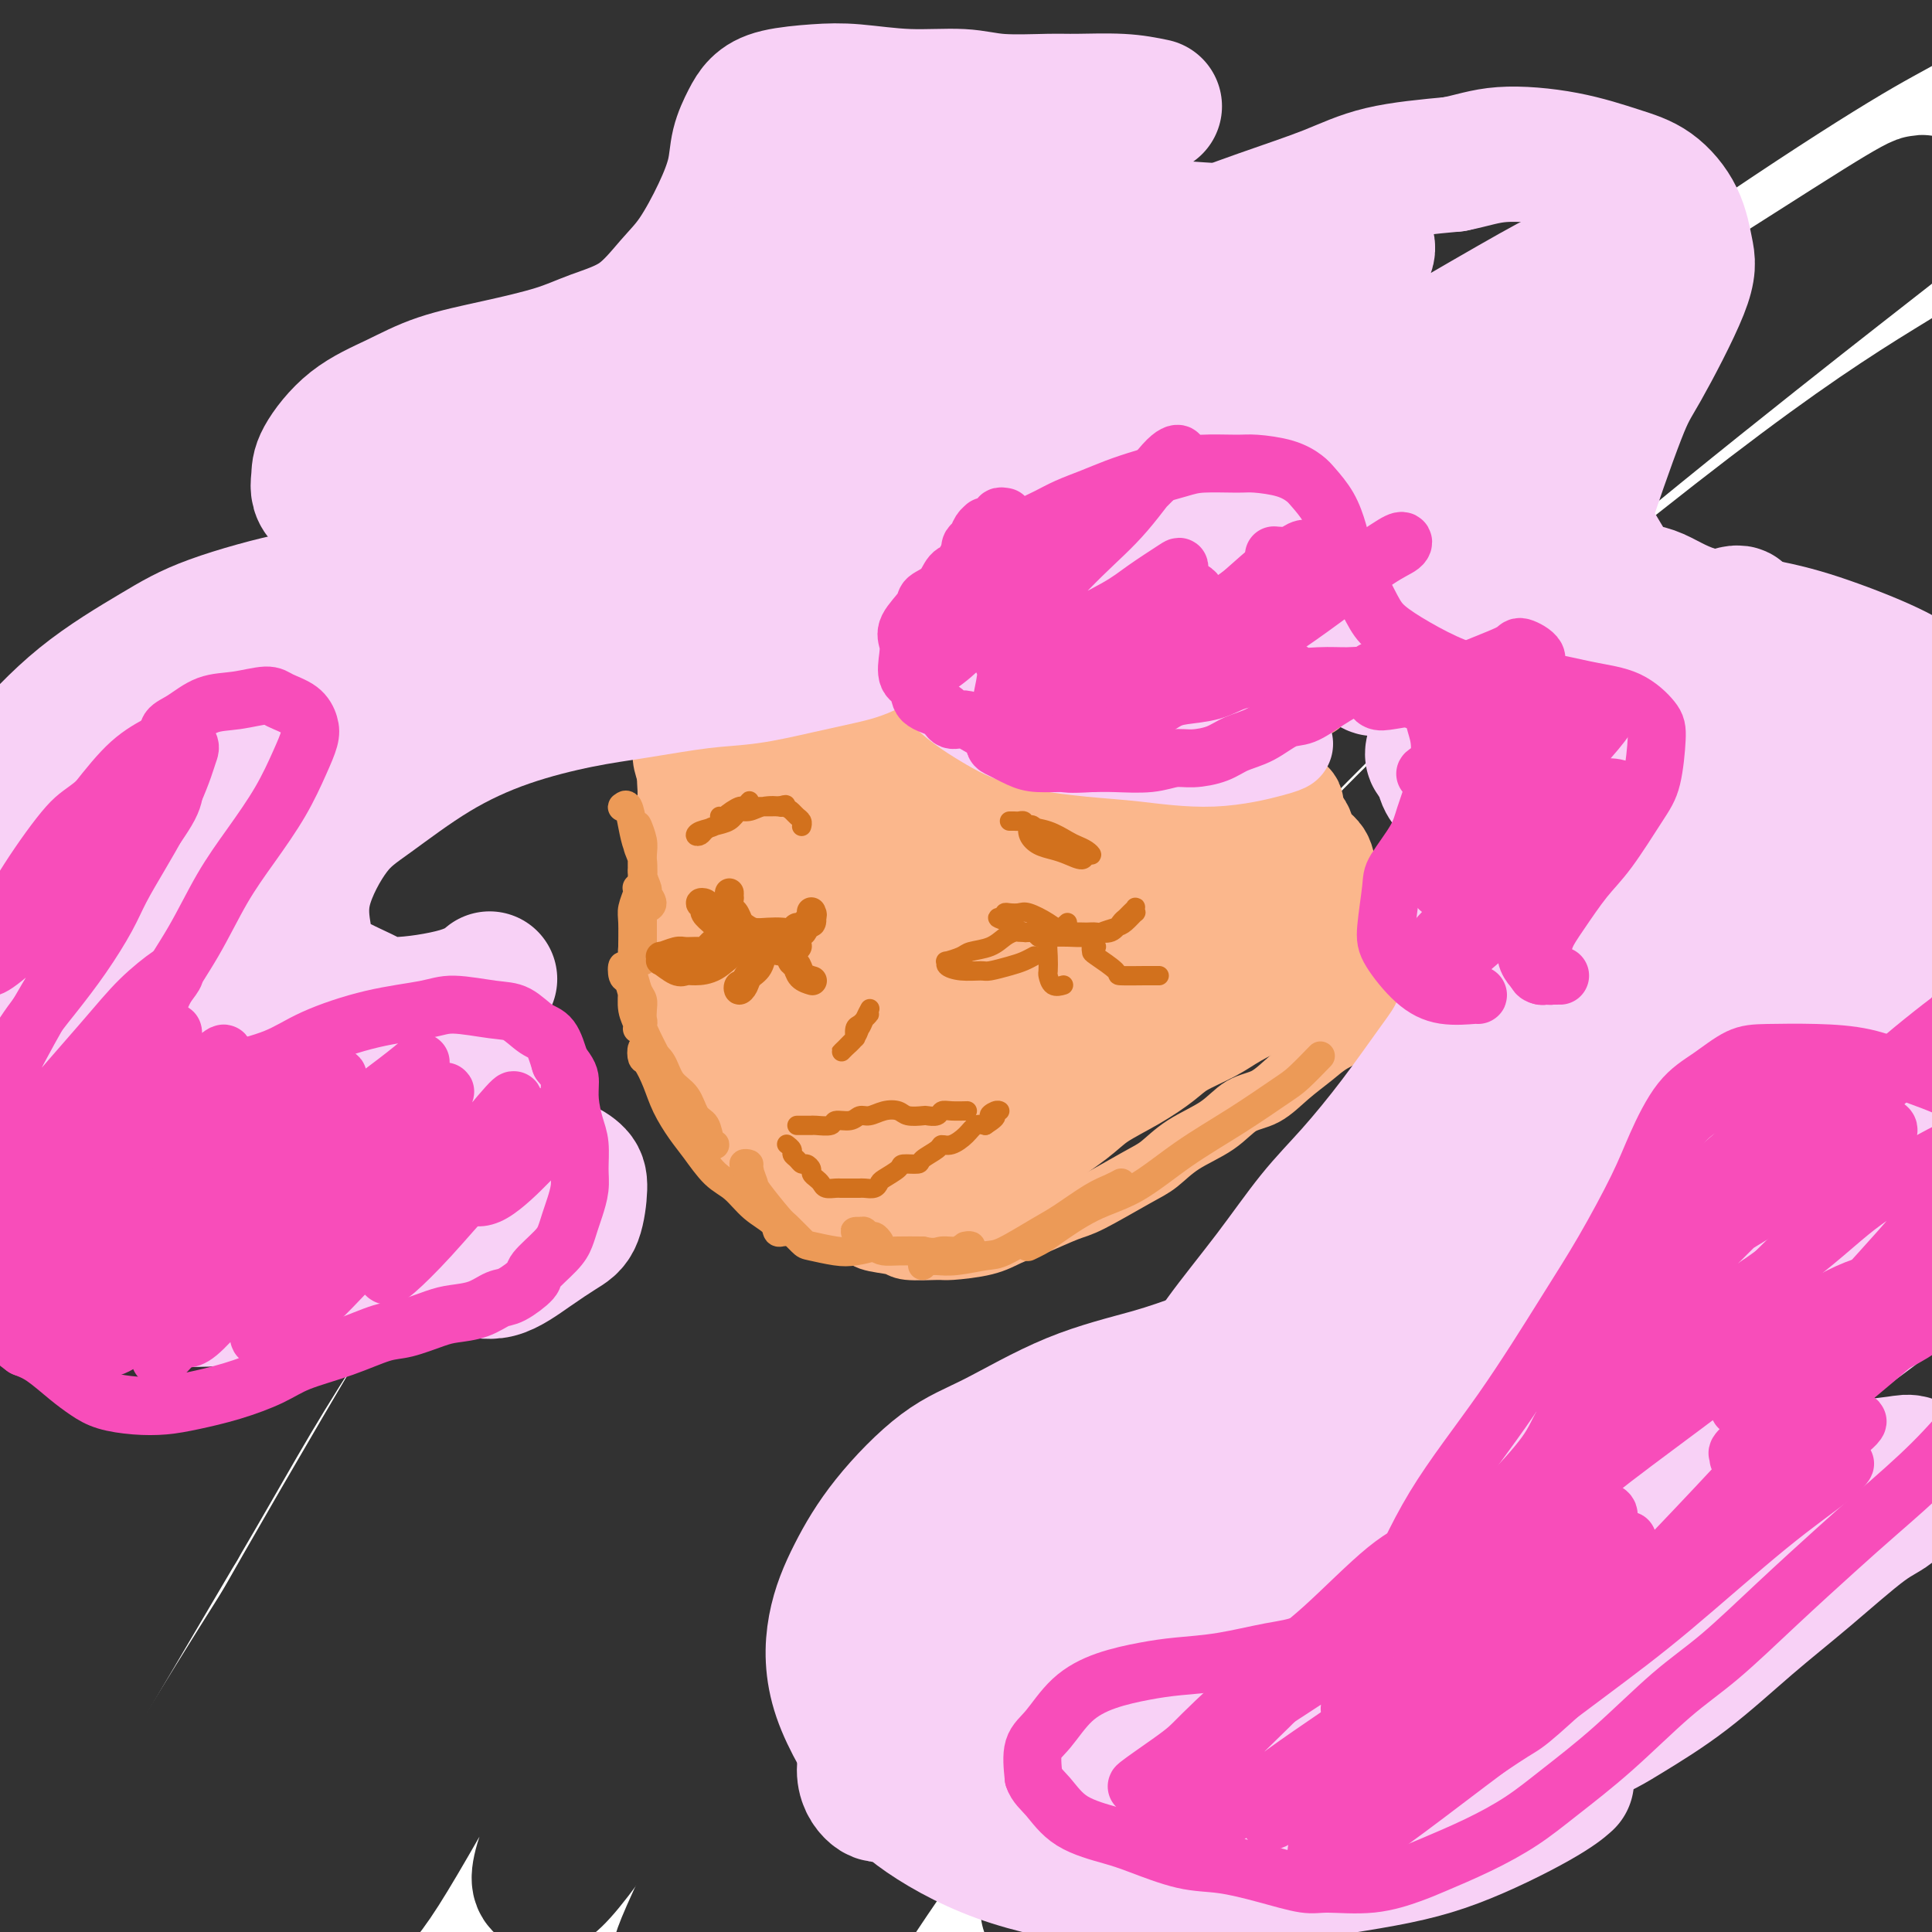 <svg viewBox='0 0 400 400' version='1.1' xmlns='http://www.w3.org/2000/svg' xmlns:xlink='http://www.w3.org/1999/xlink'><g fill='none' stroke='#323232' stroke-width='28' stroke-linecap='round' stroke-linejoin='round'><path d='M3,21c-0.555,0.453 -1.110,0.905 -2,1c-0.890,0.095 -2.114,-0.169 -3,0c-0.886,0.169 -1.433,0.771 -2,1c-0.567,0.229 -1.154,0.085 -1,0c0.154,-0.085 1.048,-0.113 2,-1c0.952,-0.887 1.961,-2.634 3,-4c1.039,-1.366 2.109,-2.351 4,-4c1.891,-1.649 4.603,-3.961 7,-6c2.397,-2.039 4.479,-3.805 6,-5c1.521,-1.195 2.482,-1.820 4,-3c1.518,-1.180 3.594,-2.914 5,-4c1.406,-1.086 2.141,-1.524 3,-2c0.859,-0.476 1.843,-0.989 2,-1c0.157,-0.011 -0.513,0.482 -1,1c-0.487,0.518 -0.793,1.061 -1,1c-0.207,-0.061 -0.316,-0.726 -1,0c-0.684,0.726 -1.943,2.844 -3,4c-1.057,1.156 -1.913,1.351 -3,2c-1.087,0.649 -2.405,1.753 -4,3c-1.595,1.247 -3.465,2.636 -5,4c-1.535,1.364 -2.734,2.701 -4,4c-1.266,1.299 -2.598,2.559 -4,4c-1.402,1.441 -2.873,3.064 -4,4c-1.127,0.936 -1.911,1.185 -3,2c-1.089,0.815 -2.485,2.196 -3,3c-0.515,0.804 -0.150,1.029 0,1c0.150,-0.029 0.083,-0.314 1,-1c0.917,-0.686 2.818,-1.772 4,-3c1.182,-1.228 1.647,-2.597 3,-4c1.353,-1.403 3.595,-2.839 6,-5c2.405,-2.161 4.973,-5.046 7,-7c2.027,-1.954 3.514,-2.977 5,-4'/><path d='M21,2c4.873,-4.523 4.056,-4.331 5,-5c0.944,-0.669 3.650,-2.200 5,-3c1.350,-0.800 1.345,-0.868 2,-1c0.655,-0.132 1.970,-0.327 2,0c0.030,0.327 -1.226,1.175 -2,2c-0.774,0.825 -1.067,1.625 -2,3c-0.933,1.375 -2.506,3.323 -5,6c-2.494,2.677 -5.909,6.081 -8,9c-2.091,2.919 -2.859,5.353 -5,8c-2.141,2.647 -5.655,5.508 -9,9c-3.345,3.492 -6.521,7.617 -8,10c-1.479,2.383 -1.261,3.025 -2,4c-0.739,0.975 -2.436,2.285 -3,3c-0.564,0.715 0.003,0.836 0,1c-0.003,0.164 -0.578,0.373 0,0c0.578,-0.373 2.309,-1.326 4,-3c1.691,-1.674 3.343,-4.068 6,-7c2.657,-2.932 6.318,-6.403 9,-9c2.682,-2.597 4.386,-4.322 7,-7c2.614,-2.678 6.138,-6.310 10,-10c3.862,-3.690 8.061,-7.437 11,-10c2.939,-2.563 4.617,-3.941 7,-6c2.383,-2.059 5.469,-4.800 8,-7c2.531,-2.200 4.506,-3.858 6,-5c1.494,-1.142 2.505,-1.768 3,-2c0.495,-0.232 0.472,-0.070 0,0c-0.472,0.070 -1.395,0.049 -3,1c-1.605,0.951 -3.894,2.873 -6,5c-2.106,2.127 -4.028,4.457 -7,7c-2.972,2.543 -6.992,5.298 -11,9c-4.008,3.702 -8.004,8.351 -12,13'/><path d='M23,17c-7.786,6.769 -7.751,6.193 -10,9c-2.249,2.807 -6.783,8.997 -10,13c-3.217,4.003 -5.117,5.818 -8,9c-2.883,3.182 -6.747,7.729 -9,11c-2.253,3.271 -2.894,5.265 -4,7c-1.106,1.735 -2.676,3.209 -3,4c-0.324,0.791 0.600,0.898 1,1c0.400,0.102 0.278,0.200 2,-1c1.722,-1.200 5.290,-3.697 9,-7c3.710,-3.303 7.562,-7.412 11,-11c3.438,-3.588 6.463,-6.654 11,-11c4.537,-4.346 10.586,-9.972 17,-16c6.414,-6.028 13.192,-12.459 18,-17c4.808,-4.541 7.646,-7.192 12,-11c4.354,-3.808 10.223,-8.775 15,-13c4.777,-4.225 8.460,-7.710 11,-10c2.540,-2.290 3.937,-3.387 5,-4c1.063,-0.613 1.793,-0.744 2,-1c0.207,-0.256 -0.110,-0.638 -1,0c-0.890,0.638 -2.353,2.294 -5,5c-2.647,2.706 -6.478,6.460 -11,11c-4.522,4.540 -9.735,9.865 -14,14c-4.265,4.135 -7.580,7.079 -13,12c-5.420,4.921 -12.943,11.817 -18,17c-5.057,5.183 -7.648,8.652 -12,14c-4.352,5.348 -10.464,12.574 -16,19c-5.536,6.426 -10.497,12.053 -15,18c-4.503,5.947 -8.547,12.212 -11,16c-2.453,3.788 -3.314,5.097 -4,7c-0.686,1.903 -1.196,4.401 -1,5c0.196,0.599 1.098,-0.700 2,-2'/><path d='M-26,105c1.409,-0.979 3.932,-2.426 8,-6c4.068,-3.574 9.680,-9.276 14,-14c4.320,-4.724 7.347,-8.469 13,-14c5.653,-5.531 13.932,-12.847 20,-19c6.068,-6.153 9.925,-11.143 16,-17c6.075,-5.857 14.366,-12.582 22,-19c7.634,-6.418 14.610,-12.529 21,-18c6.390,-5.471 12.195,-10.302 17,-14c4.805,-3.698 8.611,-6.264 11,-8c2.389,-1.736 3.362,-2.643 4,-3c0.638,-0.357 0.941,-0.165 1,0c0.059,0.165 -0.128,0.304 -2,2c-1.872,1.696 -5.431,4.950 -9,8c-3.569,3.050 -7.150,5.895 -12,10c-4.850,4.105 -10.971,9.468 -18,16c-7.029,6.532 -14.967,14.233 -21,20c-6.033,5.767 -10.161,9.601 -16,16c-5.839,6.399 -13.389,15.363 -21,24c-7.611,8.637 -15.284,16.946 -21,24c-5.716,7.054 -9.474,12.852 -14,20c-4.526,7.148 -9.819,15.647 -14,23c-4.181,7.353 -7.248,13.560 -9,17c-1.752,3.440 -2.188,4.114 -2,5c0.188,0.886 0.999,1.984 3,1c2.001,-0.984 5.191,-4.049 8,-7c2.809,-2.951 5.237,-5.789 10,-11c4.763,-5.211 11.862,-12.794 17,-19c5.138,-6.206 8.315,-11.035 14,-18c5.685,-6.965 13.877,-16.068 22,-25c8.123,-8.932 16.178,-17.695 23,-25c6.822,-7.305 12.411,-13.153 18,-19'/><path d='M77,35c20.573,-22.074 20.007,-18.760 25,-22c4.993,-3.240 15.546,-13.034 22,-19c6.454,-5.966 8.811,-8.104 13,-11c4.189,-2.896 10.212,-6.549 14,-9c3.788,-2.451 5.342,-3.698 6,-4c0.658,-0.302 0.422,0.342 0,1c-0.422,0.658 -1.029,1.330 -3,3c-1.971,1.670 -5.307,4.337 -12,10c-6.693,5.663 -16.742,14.320 -22,19c-5.258,4.680 -5.723,5.382 -11,10c-5.277,4.618 -15.366,13.153 -25,22c-9.634,8.847 -18.813,18.006 -26,25c-7.187,6.994 -12.380,11.825 -20,21c-7.620,9.175 -17.665,22.696 -25,32c-7.335,9.304 -11.960,14.393 -18,23c-6.040,8.607 -13.495,20.732 -18,29c-4.505,8.268 -6.062,12.681 -8,17c-1.938,4.319 -4.259,8.546 -5,11c-0.741,2.454 0.099,3.134 1,3c0.901,-0.134 1.863,-1.084 4,-3c2.137,-1.916 5.448,-4.798 10,-10c4.552,-5.202 10.345,-12.723 15,-19c4.655,-6.277 8.173,-11.308 14,-19c5.827,-7.692 13.963,-18.045 23,-29c9.037,-10.955 18.975,-22.513 27,-31c8.025,-8.487 14.136,-13.905 22,-22c7.864,-8.095 17.480,-18.868 27,-28c9.520,-9.132 18.943,-16.623 26,-22c7.057,-5.377 11.746,-8.640 17,-13c5.254,-4.360 11.073,-9.817 15,-13c3.927,-3.183 5.964,-4.091 8,-5'/><path d='M173,-18c10.465,-8.322 3.628,-2.625 0,0c-3.628,2.625 -4.048,2.180 -6,4c-1.952,1.820 -5.435,5.906 -9,9c-3.565,3.094 -7.210,5.195 -13,10c-5.790,4.805 -13.723,12.314 -23,21c-9.277,8.686 -19.899,18.548 -28,26c-8.101,7.452 -13.683,12.493 -23,23c-9.317,10.507 -22.370,26.478 -32,39c-9.630,12.522 -15.838,21.594 -24,34c-8.162,12.406 -18.278,28.144 -26,42c-7.722,13.856 -13.048,25.829 -17,34c-3.952,8.171 -6.528,12.540 -8,16c-1.472,3.460 -1.841,6.013 -1,6c0.841,-0.013 2.891,-2.591 5,-5c2.109,-2.409 4.277,-4.649 8,-10c3.723,-5.351 9.000,-13.813 16,-24c7.000,-10.187 15.722,-22.100 23,-32c7.278,-9.900 13.113,-17.786 22,-29c8.887,-11.214 20.828,-25.754 33,-40c12.172,-14.246 24.575,-28.197 35,-39c10.425,-10.803 18.872,-18.457 27,-26c8.128,-7.543 15.936,-14.973 25,-23c9.064,-8.027 19.382,-16.650 28,-23c8.618,-6.350 15.536,-10.426 21,-14c5.464,-3.574 9.476,-6.646 12,-8c2.524,-1.354 3.561,-0.991 4,-1c0.439,-0.009 0.281,-0.389 -1,1c-1.281,1.389 -3.683,4.548 -9,9c-5.317,4.452 -13.547,10.199 -20,15c-6.453,4.801 -11.129,8.658 -20,16c-8.871,7.342 -21.935,18.171 -35,29'/><path d='M137,42c-20.531,18.061 -29.358,28.213 -38,37c-8.642,8.787 -17.098,16.209 -29,30c-11.902,13.791 -27.250,33.951 -38,48c-10.750,14.049 -16.904,21.987 -25,36c-8.096,14.013 -18.135,34.103 -25,47c-6.865,12.897 -10.557,18.602 -14,26c-3.443,7.398 -6.638,16.487 -8,22c-1.362,5.513 -0.891,7.448 0,8c0.891,0.552 2.203,-0.280 4,-1c1.797,-0.720 4.080,-1.328 8,-6c3.920,-4.672 9.477,-13.406 14,-21c4.523,-7.594 8.012,-14.047 15,-25c6.988,-10.953 17.475,-26.407 28,-42c10.525,-15.593 21.087,-31.327 33,-47c11.913,-15.673 25.177,-31.285 35,-43c9.823,-11.715 16.203,-19.533 27,-31c10.797,-11.467 26.009,-26.581 37,-37c10.991,-10.419 17.761,-16.141 26,-23c8.239,-6.859 17.948,-14.855 26,-21c8.052,-6.145 14.449,-10.439 18,-13c3.551,-2.561 4.257,-3.390 5,-4c0.743,-0.610 1.522,-1.002 0,0c-1.522,1.002 -5.346,3.396 -9,6c-3.654,2.604 -7.136,5.416 -13,10c-5.864,4.584 -14.108,10.938 -25,20c-10.892,9.062 -24.433,20.832 -35,30c-10.567,9.168 -18.160,15.736 -30,28c-11.840,12.264 -27.926,30.225 -40,44c-12.074,13.775 -20.135,23.362 -31,38c-10.865,14.638 -24.533,34.325 -36,52c-11.467,17.675 -20.734,33.337 -30,49'/><path d='M-13,259c-12.892,21.230 -12.121,23.805 -15,31c-2.879,7.195 -9.406,19.009 -13,26c-3.594,6.991 -4.253,9.159 -4,10c0.253,0.841 1.419,0.357 3,-1c1.581,-1.357 3.575,-3.586 7,-8c3.425,-4.414 8.279,-11.013 15,-21c6.721,-9.987 15.309,-23.361 22,-34c6.691,-10.639 11.486,-18.542 21,-32c9.514,-13.458 23.746,-32.470 34,-46c10.254,-13.530 16.529,-21.577 28,-35c11.471,-13.423 28.136,-32.222 40,-45c11.864,-12.778 18.925,-19.535 31,-31c12.075,-11.465 29.164,-27.639 41,-38c11.836,-10.361 18.418,-14.908 27,-21c8.582,-6.092 19.163,-13.729 27,-19c7.837,-5.271 12.929,-8.177 16,-10c3.071,-1.823 4.122,-2.562 5,-3c0.878,-0.438 1.585,-0.574 0,1c-1.585,1.574 -5.460,4.857 -9,8c-3.540,3.143 -6.746,6.144 -13,11c-6.254,4.856 -15.558,11.566 -27,21c-11.442,9.434 -25.024,21.591 -36,31c-10.976,9.409 -19.347,16.069 -31,27c-11.653,10.931 -26.590,26.134 -42,43c-15.410,16.866 -31.295,35.395 -43,50c-11.705,14.605 -19.231,25.285 -29,41c-9.769,15.715 -21.781,36.465 -31,54c-9.219,17.535 -15.646,31.855 -20,42c-4.354,10.145 -6.634,16.116 -9,22c-2.366,5.884 -4.819,11.681 -5,15c-0.181,3.319 1.909,4.159 4,5'/><path d='M-19,353c1.322,0.799 2.628,0.296 6,-3c3.372,-3.296 8.812,-9.385 13,-15c4.188,-5.615 7.126,-10.757 14,-22c6.874,-11.243 17.686,-28.586 26,-42c8.314,-13.414 14.131,-22.898 24,-38c9.869,-15.102 23.791,-35.820 38,-55c14.209,-19.180 28.706,-36.821 45,-55c16.294,-18.179 34.386,-36.895 48,-50c13.614,-13.105 22.751,-20.597 36,-31c13.249,-10.403 30.612,-23.716 42,-32c11.388,-8.284 16.802,-11.538 24,-16c7.198,-4.462 16.179,-10.132 23,-14c6.821,-3.868 11.481,-5.933 14,-7c2.519,-1.067 2.898,-1.136 3,-1c0.102,0.136 -0.072,0.478 -3,3c-2.928,2.522 -8.610,7.223 -14,11c-5.390,3.777 -10.489,6.630 -20,13c-9.511,6.370 -23.435,16.257 -38,27c-14.565,10.743 -29.771,22.341 -47,37c-17.229,14.659 -36.479,32.380 -51,46c-14.521,13.620 -24.311,23.141 -39,40c-14.689,16.859 -34.277,41.058 -48,59c-13.723,17.942 -21.582,29.627 -32,47c-10.418,17.373 -23.395,40.435 -33,59c-9.605,18.565 -15.837,32.633 -21,46c-5.163,13.367 -9.256,26.033 -11,32c-1.744,5.967 -1.139,5.234 0,5c1.139,-0.234 2.810,0.030 5,-1c2.190,-1.030 4.897,-3.354 9,-9c4.103,-5.646 9.601,-14.613 17,-27c7.399,-12.387 16.700,-28.193 26,-44'/><path d='M37,316c10.355,-17.613 14.741,-26.144 25,-42c10.259,-15.856 26.391,-39.036 42,-60c15.609,-20.964 30.697,-39.711 48,-59c17.303,-19.289 36.822,-39.120 51,-53c14.178,-13.880 23.014,-21.811 37,-33c13.986,-11.189 33.122,-25.638 46,-35c12.878,-9.362 19.499,-13.636 28,-19c8.501,-5.364 18.883,-11.817 26,-16c7.117,-4.183 10.970,-6.096 13,-7c2.030,-0.904 2.238,-0.799 1,0c-1.238,0.799 -3.922,2.291 -10,6c-6.078,3.709 -15.548,9.636 -24,15c-8.452,5.364 -15.884,10.166 -30,20c-14.116,9.834 -34.915,24.698 -51,37c-16.085,12.302 -27.456,22.040 -44,37c-16.544,14.960 -38.261,35.143 -59,58c-20.739,22.857 -40.500,48.390 -55,68c-14.500,19.610 -23.739,33.297 -35,53c-11.261,19.703 -24.543,45.423 -34,67c-9.457,21.577 -15.089,39.010 -19,51c-3.911,11.990 -6.103,18.537 -7,24c-0.897,5.463 -0.500,9.842 1,11c1.500,1.158 4.103,-0.906 9,-7c4.897,-6.094 12.089,-16.219 18,-25c5.911,-8.781 10.541,-16.218 19,-30c8.459,-13.782 20.746,-33.909 35,-56c14.254,-22.091 30.474,-46.146 44,-65c13.526,-18.854 24.357,-32.507 40,-51c15.643,-18.493 36.096,-41.825 57,-63c20.904,-21.175 42.258,-40.193 59,-54c16.742,-13.807 28.871,-22.404 41,-31'/><path d='M309,57c15.121,-10.985 32.422,-22.946 46,-32c13.578,-9.054 23.432,-15.200 30,-19c6.568,-3.800 9.851,-5.253 12,-7c2.149,-1.747 3.166,-3.786 0,-3c-3.166,0.786 -10.513,4.398 -17,8c-6.487,3.602 -12.114,7.193 -25,15c-12.886,7.807 -33.033,19.831 -48,30c-14.967,10.169 -24.755,18.485 -41,32c-16.245,13.515 -38.945,32.231 -61,54c-22.055,21.769 -43.463,46.592 -57,62c-13.537,15.408 -19.203,21.400 -37,50c-17.797,28.600 -47.724,79.806 -61,104c-13.276,24.194 -9.902,21.374 -10,24c-0.098,2.626 -3.669,10.697 -7,19c-3.331,8.303 -6.421,16.837 -7,21c-0.579,4.163 1.353,3.953 4,2c2.647,-1.953 6.007,-5.650 11,-13c4.993,-7.350 11.617,-18.351 17,-27c5.383,-8.649 9.524,-14.944 18,-28c8.476,-13.056 21.285,-32.871 31,-48c9.715,-15.129 16.336,-25.571 28,-42c11.664,-16.429 28.373,-38.845 40,-54c11.627,-15.155 18.173,-23.051 32,-39c13.827,-15.949 34.934,-39.952 51,-57c16.066,-17.048 27.090,-27.141 36,-35c8.910,-7.859 15.704,-13.485 22,-19c6.296,-5.515 12.093,-10.920 18,-16c5.907,-5.080 11.923,-9.836 15,-12c3.077,-2.164 3.213,-1.736 3,-2c-0.213,-0.264 -0.775,-1.218 -4,1c-3.225,2.218 -9.112,7.609 -15,13'/><path d='M333,39c-5.566,4.290 -9.982,8.014 -20,17c-10.018,8.986 -25.638,23.235 -38,35c-12.362,11.765 -21.467,21.048 -36,36c-14.533,14.952 -34.494,35.575 -53,59c-18.506,23.425 -35.557,49.651 -48,70c-12.443,20.349 -20.278,34.820 -29,53c-8.722,18.180 -18.331,40.070 -25,55c-6.669,14.930 -10.399,22.899 -12,27c-1.601,4.101 -1.072,4.334 0,4c1.072,-0.334 2.689,-1.237 7,-8c4.311,-6.763 11.317,-19.388 18,-31c6.683,-11.612 13.043,-22.212 24,-39c10.957,-16.788 26.512,-39.763 45,-64c18.488,-24.237 39.910,-49.736 56,-68c16.090,-18.264 26.847,-29.292 44,-45c17.153,-15.708 40.703,-36.095 57,-49c16.297,-12.905 25.343,-18.329 36,-25c10.657,-6.671 22.926,-14.588 30,-19c7.074,-4.412 8.955,-5.319 9,-5c0.045,0.319 -1.745,1.862 -7,6c-5.255,4.138 -13.977,10.869 -28,22c-14.023,11.131 -33.349,26.661 -49,40c-15.651,13.339 -27.626,24.488 -45,42c-17.374,17.512 -40.147,41.387 -60,67c-19.853,25.613 -36.787,52.964 -49,73c-12.213,20.036 -19.705,32.757 -27,47c-7.295,14.243 -14.394,30.007 -18,39c-3.606,8.993 -3.719,11.215 -3,12c0.719,0.785 2.271,0.135 7,-6c4.729,-6.135 12.637,-17.753 21,-30c8.363,-12.247 17.182,-25.124 26,-38'/><path d='M166,316c15.997,-21.918 28.988,-39.714 47,-61c18.012,-21.286 41.045,-46.061 58,-64c16.955,-17.939 27.832,-29.043 45,-44c17.168,-14.957 40.628,-33.766 57,-46c16.372,-12.234 25.656,-17.894 34,-23c8.344,-5.106 15.750,-9.658 20,-12c4.250,-2.342 5.345,-2.475 -7,7c-12.345,9.475 -38.131,28.556 -52,39c-13.869,10.444 -15.820,12.250 -31,26c-15.180,13.750 -43.591,39.443 -69,68c-25.409,28.557 -47.818,59.980 -64,84c-16.182,24.020 -26.136,40.639 -36,59c-9.864,18.361 -19.639,38.463 -24,48c-4.361,9.537 -3.308,8.508 -2,6c1.308,-2.508 2.871,-6.497 9,-17c6.129,-10.503 16.825,-27.522 32,-48c15.175,-20.478 34.829,-44.414 50,-63c15.171,-18.586 25.858,-31.821 44,-51c18.142,-19.179 43.739,-44.304 63,-62c19.261,-17.696 32.186,-27.965 46,-38c13.814,-10.035 28.517,-19.835 36,-25c7.483,-5.165 7.746,-5.693 4,-3c-3.746,2.693 -11.500,8.608 -28,22c-16.500,13.392 -41.745,34.260 -62,52c-20.255,17.740 -35.519,32.353 -56,57c-20.481,24.647 -46.179,59.328 -67,92c-20.821,32.672 -36.764,63.335 -48,87c-11.236,23.665 -17.764,40.333 -19,45c-1.236,4.667 2.821,-2.667 7,-12c4.179,-9.333 8.480,-20.667 20,-39c11.520,-18.333 30.260,-43.667 49,-69'/><path d='M222,331c19.133,-24.935 42.467,-52.774 61,-74c18.533,-21.226 32.265,-35.840 53,-55c20.735,-19.160 48.475,-42.867 66,-57c17.525,-14.133 24.837,-18.691 31,-23c6.163,-4.309 11.179,-8.367 6,-4c-5.179,4.367 -20.552,17.159 -31,25c-10.448,7.841 -15.970,10.729 -40,37c-24.030,26.271 -66.568,75.924 -87,101c-20.432,25.076 -18.759,25.576 -24,36c-5.241,10.424 -17.397,30.771 -26,47c-8.603,16.229 -13.652,28.340 -14,31c-0.348,2.660 4.006,-4.131 10,-13c5.994,-8.869 13.628,-19.815 26,-37c12.372,-17.185 29.482,-40.609 49,-62c19.518,-21.391 41.445,-40.750 62,-59c20.555,-18.250 39.739,-35.391 52,-46c12.261,-10.609 17.600,-14.685 19,-15c1.400,-0.315 -1.137,3.132 -6,8c-4.863,4.868 -12.050,11.157 -26,26c-13.950,14.843 -34.663,38.239 -50,56c-15.337,17.761 -25.298,29.888 -39,50c-13.702,20.112 -31.144,48.208 -43,68c-11.856,19.792 -18.124,31.280 -22,37c-3.876,5.720 -5.360,5.673 -1,-4c4.360,-9.673 14.564,-28.973 23,-44c8.436,-15.027 15.106,-25.781 29,-43c13.894,-17.219 35.013,-40.901 51,-58c15.987,-17.099 26.842,-27.614 40,-39c13.158,-11.386 28.620,-23.642 37,-30c8.380,-6.358 9.680,-6.816 7,-3c-2.680,3.816 -9.340,11.908 -16,20'/><path d='M419,207c-10.008,12.279 -27.027,32.977 -40,49c-12.973,16.023 -21.900,27.371 -34,47c-12.100,19.629 -27.374,47.539 -38,67c-10.626,19.461 -16.604,30.472 -19,35c-2.396,4.528 -1.211,2.572 1,-3c2.211,-5.572 5.449,-14.762 22,-37c16.551,-22.238 46.417,-57.526 58,-71c11.583,-13.474 4.883,-5.133 12,-11c7.117,-5.867 28.050,-25.940 40,-37c11.950,-11.060 14.917,-13.105 16,-14c1.083,-0.895 0.282,-0.639 -5,5c-5.282,5.639 -15.046,16.660 -27,32c-11.954,15.340 -26.099,34.997 -37,51c-10.901,16.003 -18.559,28.350 -27,43c-8.441,14.650 -17.666,31.603 -22,39c-4.334,7.397 -3.777,5.240 -2,1c1.777,-4.240 4.775,-10.561 12,-21c7.225,-10.439 18.677,-24.995 32,-39c13.323,-14.005 28.518,-27.457 39,-37c10.482,-9.543 16.252,-15.176 22,-20c5.748,-4.824 11.474,-8.840 12,-8c0.526,0.840 -4.148,6.537 -9,12c-4.852,5.463 -9.880,10.693 -19,22c-9.120,11.307 -22.330,28.690 -32,42c-9.670,13.310 -15.798,22.545 -22,32c-6.202,9.455 -12.478,19.129 -15,22c-2.522,2.871 -1.292,-1.059 4,-10c5.292,-8.941 14.645,-22.891 23,-34c8.355,-11.109 15.711,-19.375 26,-30c10.289,-10.625 23.511,-23.607 32,-31c8.489,-7.393 12.244,-9.196 16,-11'/><path d='M438,292c7.660,-6.497 2.811,-1.739 -2,4c-4.811,5.739 -9.584,12.460 -19,24c-9.416,11.540 -23.473,27.897 -34,41c-10.527,13.103 -17.522,22.950 -25,34c-7.478,11.050 -15.438,23.302 -21,31c-5.562,7.698 -8.725,10.840 -4,4c4.725,-6.840 17.340,-23.662 22,-30c4.660,-6.338 1.366,-2.190 8,-8c6.634,-5.810 23.197,-21.576 34,-31c10.803,-9.424 15.847,-12.507 22,-16c6.153,-3.493 13.414,-7.397 16,-7c2.586,0.397 0.497,5.095 -2,10c-2.497,4.905 -5.403,10.017 -12,19c-6.597,8.983 -16.885,21.836 -27,36c-10.115,14.164 -20.057,29.640 -28,41c-7.943,11.360 -13.888,18.603 -18,22c-4.112,3.397 -6.390,2.946 -7,-1c-0.610,-3.946 0.447,-11.387 4,-22c3.553,-10.613 9.601,-24.397 15,-35c5.399,-10.603 10.149,-18.024 17,-30c6.851,-11.976 15.804,-28.507 21,-39c5.196,-10.493 6.634,-14.947 7,-18c0.366,-3.053 -0.342,-4.705 -6,-1c-5.658,3.705 -16.267,12.769 -25,22c-8.733,9.231 -15.590,18.631 -24,30c-8.410,11.369 -18.373,24.708 -25,34c-6.627,9.292 -9.917,14.537 -11,16c-1.083,1.463 0.039,-0.855 2,-3c1.961,-2.145 4.759,-4.116 10,-8c5.241,-3.884 12.926,-9.681 16,-12c3.074,-2.319 1.537,-1.159 0,0'/></g>
<g fill='none' stroke='#FBB78C' stroke-width='12' stroke-linecap='round' stroke-linejoin='round'><path d='M132,144c-0.436,0.432 -0.872,0.865 -1,1c-0.128,0.135 0.050,-0.026 0,0c-0.050,0.026 -0.330,0.239 0,1c0.330,0.761 1.269,2.070 2,3c0.731,0.930 1.253,1.482 2,2c0.747,0.518 1.718,1.002 2,2c0.282,0.998 -0.125,2.508 0,4c0.125,1.492 0.781,2.964 1,4c0.219,1.036 0.002,1.634 0,3c-0.002,1.366 0.210,3.498 0,5c-0.210,1.502 -0.844,2.372 -1,4c-0.156,1.628 0.165,4.014 0,6c-0.165,1.986 -0.814,3.571 -1,5c-0.186,1.429 0.093,2.702 0,4c-0.093,1.298 -0.556,2.620 -1,4c-0.444,1.380 -0.867,2.816 -1,4c-0.133,1.184 0.025,2.115 0,3c-0.025,0.885 -0.232,1.725 0,3c0.232,1.275 0.901,2.984 1,4c0.099,1.016 -0.374,1.339 0,2c0.374,0.661 1.595,1.660 2,3c0.405,1.340 -0.005,3.021 0,4c0.005,0.979 0.424,1.258 1,2c0.576,0.742 1.308,1.948 2,3c0.692,1.052 1.344,1.948 2,3c0.656,1.052 1.316,2.258 2,3c0.684,0.742 1.393,1.019 2,2c0.607,0.981 1.111,2.665 2,4c0.889,1.335 2.162,2.321 3,3c0.838,0.679 1.239,1.051 2,2c0.761,0.949 1.880,2.474 3,4'/><path d='M156,241c3.697,4.320 3.439,2.120 4,2c0.561,-0.120 1.939,1.840 3,3c1.061,1.160 1.804,1.519 3,2c1.196,0.481 2.846,1.084 4,2c1.154,0.916 1.814,2.144 3,3c1.186,0.856 2.899,1.339 4,2c1.101,0.661 1.589,1.498 3,2c1.411,0.502 3.745,0.668 5,1c1.255,0.332 1.430,0.829 3,1c1.570,0.171 4.535,0.017 6,0c1.465,-0.017 1.432,0.104 3,0c1.568,-0.104 4.739,-0.434 7,-1c2.261,-0.566 3.613,-1.370 5,-2c1.387,-0.630 2.810,-1.087 5,-2c2.190,-0.913 5.146,-2.281 7,-3c1.854,-0.719 2.607,-0.789 5,-2c2.393,-1.211 6.428,-3.564 9,-5c2.572,-1.436 3.681,-1.955 5,-3c1.319,-1.045 2.848,-2.617 5,-4c2.152,-1.383 4.929,-2.576 7,-4c2.071,-1.424 3.437,-3.080 5,-4c1.563,-0.920 3.323,-1.103 5,-2c1.677,-0.897 3.273,-2.509 5,-4c1.727,-1.491 3.587,-2.861 5,-4c1.413,-1.139 2.379,-2.046 4,-3c1.621,-0.954 3.899,-1.955 6,-3c2.101,-1.045 4.027,-2.136 6,-3c1.973,-0.864 3.993,-1.502 5,-2c1.007,-0.498 1.002,-0.857 1,-1c-0.002,-0.143 -0.001,-0.072 0,0'/></g>
<g fill='none' stroke='#FBB78C' stroke-width='20' stroke-linecap='round' stroke-linejoin='round'><path d='M271,143c-0.345,-0.776 -0.690,-1.552 -2,-2c-1.310,-0.448 -3.587,-0.567 -5,-1c-1.413,-0.433 -1.964,-1.181 -3,-2c-1.036,-0.819 -2.557,-1.711 -4,-3c-1.443,-1.289 -2.808,-2.976 -4,-4c-1.192,-1.024 -2.211,-1.384 -4,-2c-1.789,-0.616 -4.347,-1.486 -7,-2c-2.653,-0.514 -5.400,-0.671 -8,-1c-2.600,-0.329 -5.052,-0.831 -8,-1c-2.948,-0.169 -6.391,-0.007 -10,0c-3.609,0.007 -7.382,-0.142 -10,0c-2.618,0.142 -4.079,0.576 -7,1c-2.921,0.424 -7.301,0.837 -11,1c-3.699,0.163 -6.717,0.077 -9,0c-2.283,-0.077 -3.832,-0.146 -6,0c-2.168,0.146 -4.955,0.508 -7,1c-2.045,0.492 -3.349,1.116 -5,2c-1.651,0.884 -3.650,2.029 -5,3c-1.350,0.971 -2.050,1.770 -3,3c-0.950,1.230 -2.151,2.893 -3,4c-0.849,1.107 -1.346,1.659 -2,3c-0.654,1.341 -1.467,3.470 -2,5c-0.533,1.530 -0.788,2.462 -1,4c-0.212,1.538 -0.382,3.684 -1,5c-0.618,1.316 -1.683,1.804 -2,3c-0.317,1.196 0.115,3.100 0,5c-0.115,1.900 -0.777,3.796 -1,5c-0.223,1.204 -0.008,1.714 0,3c0.008,1.286 -0.190,3.346 0,5c0.190,1.654 0.769,2.901 1,4c0.231,1.099 0.116,2.049 0,3'/><path d='M142,185c-0.032,4.863 -0.113,4.519 0,5c0.113,0.481 0.418,1.787 1,3c0.582,1.213 1.440,2.333 2,4c0.560,1.667 0.823,3.881 1,5c0.177,1.119 0.269,1.142 1,2c0.731,0.858 2.100,2.552 3,4c0.900,1.448 1.329,2.652 2,4c0.671,1.348 1.583,2.840 2,4c0.417,1.160 0.338,1.986 1,3c0.662,1.014 2.065,2.215 3,3c0.935,0.785 1.403,1.153 2,2c0.597,0.847 1.324,2.171 2,3c0.676,0.829 1.303,1.163 2,2c0.697,0.837 1.464,2.178 2,3c0.536,0.822 0.839,1.126 2,2c1.161,0.874 3.179,2.317 4,3c0.821,0.683 0.443,0.607 1,1c0.557,0.393 2.048,1.256 3,2c0.952,0.744 1.366,1.369 2,2c0.634,0.631 1.487,1.269 2,2c0.513,0.731 0.686,1.555 1,2c0.314,0.445 0.769,0.512 1,1c0.231,0.488 0.237,1.399 1,2c0.763,0.601 2.282,0.893 3,1c0.718,0.107 0.633,0.029 1,0c0.367,-0.029 1.185,-0.009 2,0c0.815,0.009 1.627,0.008 2,0c0.373,-0.008 0.306,-0.023 1,0c0.694,0.023 2.148,0.083 3,0c0.852,-0.083 1.100,-0.309 2,-1c0.900,-0.691 2.450,-1.845 4,-3'/><path d='M201,246c2.840,-0.860 2.441,-1.009 4,-2c1.559,-0.991 5.076,-2.823 7,-4c1.924,-1.177 2.255,-1.697 4,-3c1.745,-1.303 4.905,-3.388 7,-5c2.095,-1.612 3.127,-2.753 5,-4c1.873,-1.247 4.589,-2.602 7,-4c2.411,-1.398 4.518,-2.840 6,-4c1.482,-1.160 2.340,-2.039 4,-3c1.660,-0.961 4.123,-2.005 6,-3c1.877,-0.995 3.168,-1.942 5,-3c1.832,-1.058 4.206,-2.228 6,-3c1.794,-0.772 3.009,-1.147 4,-2c0.991,-0.853 1.758,-2.186 3,-3c1.242,-0.814 2.960,-1.109 4,-2c1.040,-0.891 1.404,-2.377 2,-3c0.596,-0.623 1.425,-0.383 2,-1c0.575,-0.617 0.897,-2.090 1,-3c0.103,-0.910 -0.015,-1.257 0,-2c0.015,-0.743 0.161,-1.882 0,-3c-0.161,-1.118 -0.629,-2.214 -1,-3c-0.371,-0.786 -0.646,-1.262 -1,-2c-0.354,-0.738 -0.786,-1.737 -1,-3c-0.214,-1.263 -0.209,-2.790 -1,-4c-0.791,-1.210 -2.377,-2.104 -3,-3c-0.623,-0.896 -0.283,-1.794 -1,-3c-0.717,-1.206 -2.490,-2.721 -4,-4c-1.510,-1.279 -2.758,-2.323 -4,-3c-1.242,-0.677 -2.477,-0.985 -4,-2c-1.523,-1.015 -3.333,-2.735 -5,-4c-1.667,-1.265 -3.191,-2.076 -5,-3c-1.809,-0.924 -3.905,-1.962 -6,-3'/><path d='M242,152c-4.887,-3.417 -3.105,-2.459 -4,-3c-0.895,-0.541 -4.467,-2.582 -7,-4c-2.533,-1.418 -4.026,-2.214 -6,-3c-1.974,-0.786 -4.428,-1.562 -7,-2c-2.572,-0.438 -5.262,-0.539 -8,-1c-2.738,-0.461 -5.525,-1.282 -9,-1c-3.475,0.282 -7.639,1.668 -10,2c-2.361,0.332 -2.918,-0.390 -5,0c-2.082,0.390 -5.687,1.893 -8,3c-2.313,1.107 -3.334,1.816 -5,3c-1.666,1.184 -3.978,2.841 -6,5c-2.022,2.159 -3.756,4.820 -5,7c-1.244,2.180 -1.999,3.877 -3,7c-1.001,3.123 -2.250,7.670 -3,11c-0.750,3.330 -1.003,5.441 -1,9c0.003,3.559 0.261,8.566 1,13c0.739,4.434 1.959,8.295 3,11c1.041,2.705 1.905,4.255 4,6c2.095,1.745 5.423,3.684 8,5c2.577,1.316 4.404,2.009 7,3c2.596,0.991 5.960,2.280 10,3c4.040,0.720 8.754,0.871 12,1c3.246,0.129 5.023,0.234 8,0c2.977,-0.234 7.153,-0.809 11,-2c3.847,-1.191 7.364,-2.997 11,-5c3.636,-2.003 7.389,-4.201 10,-6c2.611,-1.799 4.078,-3.197 6,-6c1.922,-2.803 4.299,-7.009 6,-11c1.701,-3.991 2.727,-7.767 3,-11c0.273,-3.233 -0.208,-5.924 -1,-9c-0.792,-3.076 -1.896,-6.538 -3,-10'/><path d='M251,167c-2.109,-4.320 -5.383,-5.622 -8,-7c-2.617,-1.378 -4.579,-2.834 -8,-4c-3.421,-1.166 -8.303,-2.044 -12,-3c-3.697,-0.956 -6.210,-1.991 -10,-2c-3.790,-0.009 -8.857,1.007 -13,1c-4.143,-0.007 -7.361,-1.035 -12,1c-4.639,2.035 -10.698,7.135 -13,9c-2.302,1.865 -0.846,0.494 -1,1c-0.154,0.506 -1.919,2.889 -3,6c-1.081,3.111 -1.478,6.949 -1,11c0.478,4.051 1.831,8.316 3,12c1.169,3.684 2.154,6.787 4,10c1.846,3.213 4.555,6.537 8,9c3.445,2.463 7.628,4.064 11,5c3.372,0.936 5.934,1.206 10,1c4.066,-0.206 9.637,-0.887 15,-3c5.363,-2.113 10.519,-5.657 14,-8c3.481,-2.343 5.289,-3.485 8,-6c2.711,-2.515 6.327,-6.403 9,-10c2.673,-3.597 4.404,-6.902 5,-10c0.596,-3.098 0.057,-5.989 0,-9c-0.057,-3.011 0.368,-6.143 -1,-9c-1.368,-2.857 -4.529,-5.441 -7,-7c-2.471,-1.559 -4.254,-2.095 -7,-3c-2.746,-0.905 -6.456,-2.180 -11,-2c-4.544,0.180 -9.921,1.817 -14,3c-4.079,1.183 -6.861,1.914 -11,4c-4.139,2.086 -9.635,5.528 -14,9c-4.365,3.472 -7.598,6.973 -10,10c-2.402,3.027 -3.972,5.579 -5,9c-1.028,3.421 -1.514,7.710 -2,12'/><path d='M175,197c-0.073,3.505 0.743,6.266 2,9c1.257,2.734 2.953,5.441 6,7c3.047,1.559 7.443,1.969 11,2c3.557,0.031 6.275,-0.317 10,-2c3.725,-1.683 8.456,-4.700 13,-7c4.544,-2.300 8.900,-3.882 14,-9c5.100,-5.118 10.946,-13.771 13,-17c2.054,-3.229 0.318,-1.035 0,-3c-0.318,-1.965 0.783,-8.091 1,-11c0.217,-2.909 -0.449,-2.603 -2,-4c-1.551,-1.397 -3.989,-4.498 -8,-6c-4.011,-1.502 -9.597,-1.407 -14,-1c-4.403,0.407 -7.622,1.125 -12,3c-4.378,1.875 -9.916,4.908 -15,9c-5.084,4.092 -9.715,9.244 -13,13c-3.285,3.756 -5.224,6.115 -7,10c-1.776,3.885 -3.389,9.295 -4,14c-0.611,4.705 -0.220,8.705 1,11c1.220,2.295 3.267,2.886 5,4c1.733,1.114 3.151,2.751 6,3c2.849,0.249 7.129,-0.889 12,-3c4.871,-2.111 10.332,-5.193 14,-8c3.668,-2.807 5.541,-5.338 9,-9c3.459,-3.662 8.503,-8.455 12,-13c3.497,-4.545 5.447,-8.840 7,-12c1.553,-3.160 2.708,-5.183 3,-8c0.292,-2.817 -0.278,-6.429 -2,-9c-1.722,-2.571 -4.596,-4.102 -7,-5c-2.404,-0.898 -4.340,-1.165 -8,0c-3.660,1.165 -9.046,3.761 -14,7c-4.954,3.239 -9.477,7.119 -14,11'/><path d='M194,173c-5.747,4.650 -6.115,7.276 -8,11c-1.885,3.724 -5.288,8.547 -7,13c-1.712,4.453 -1.732,8.536 -1,11c0.732,2.464 2.217,3.309 4,4c1.783,0.691 3.864,1.229 7,0c3.136,-1.229 7.326,-4.226 10,-6c2.674,-1.774 3.833,-2.324 8,-7c4.167,-4.676 11.344,-13.477 15,-20c3.656,-6.523 3.793,-10.768 4,-13c0.207,-2.232 0.484,-2.449 0,-3c-0.484,-0.551 -1.730,-1.434 -4,-1c-2.270,0.434 -5.563,2.185 -9,6c-3.437,3.815 -7.018,9.693 -10,14c-2.982,4.307 -5.367,7.043 -8,11c-2.633,3.957 -5.516,9.135 -7,12c-1.484,2.865 -1.570,3.418 -1,4c0.570,0.582 1.796,1.193 4,0c2.204,-1.193 5.387,-4.191 8,-7c2.613,-2.809 4.655,-5.427 7,-9c2.345,-3.573 4.993,-8.099 7,-12c2.007,-3.901 3.374,-7.177 4,-9c0.626,-1.823 0.510,-2.193 0,-3c-0.510,-0.807 -1.416,-2.053 -3,-1c-1.584,1.053 -3.847,4.403 -6,7c-2.153,2.597 -4.196,4.442 -7,9c-2.804,4.558 -6.367,11.829 -9,17c-2.633,5.171 -4.335,8.242 -6,12c-1.665,3.758 -3.295,8.204 -4,11c-0.705,2.796 -0.487,3.942 0,4c0.487,0.058 1.244,-0.971 2,-2'/><path d='M184,226c1.595,-1.886 4.581,-5.600 7,-10c2.419,-4.400 4.271,-9.485 6,-13c1.729,-3.515 3.335,-5.461 5,-8c1.665,-2.539 3.389,-5.672 4,-7c0.611,-1.328 0.109,-0.853 0,-1c-0.109,-0.147 0.174,-0.918 -2,3c-2.174,3.918 -6.804,12.523 -9,17c-2.196,4.477 -1.958,4.825 -3,7c-1.042,2.175 -3.363,6.179 -5,10c-1.637,3.821 -2.588,7.461 -3,10c-0.412,2.539 -0.283,3.976 0,5c0.283,1.024 0.719,1.635 2,2c1.281,0.365 3.406,0.483 5,0c1.594,-0.483 2.658,-1.567 5,-3c2.342,-1.433 5.962,-3.214 8,-5c2.038,-1.786 2.492,-3.578 4,-5c1.508,-1.422 4.068,-2.474 5,-3c0.932,-0.526 0.235,-0.527 0,0c-0.235,0.527 -0.009,1.580 0,3c0.009,1.420 -0.199,3.205 -1,5c-0.801,1.795 -2.195,3.599 -3,5c-0.805,1.401 -1.020,2.397 -1,3c0.020,0.603 0.274,0.812 1,0c0.726,-0.812 1.924,-2.644 3,-4c1.076,-1.356 2.032,-2.235 3,-4c0.968,-1.765 1.950,-4.418 3,-7c1.050,-2.582 2.168,-5.095 3,-7c0.832,-1.905 1.378,-3.201 1,-4c-0.378,-0.799 -1.679,-1.100 -3,-1c-1.321,0.100 -2.663,0.600 -4,2c-1.337,1.400 -2.668,3.700 -4,6'/><path d='M211,222c-1.270,2.546 -2.444,5.911 -3,8c-0.556,2.089 -0.492,2.904 0,4c0.492,1.096 1.413,2.474 3,3c1.587,0.526 3.839,0.198 6,-1c2.161,-1.198 4.231,-3.268 9,-8c4.769,-4.732 12.235,-12.127 16,-16c3.765,-3.873 3.827,-4.224 5,-6c1.173,-1.776 3.456,-4.976 6,-9c2.544,-4.024 5.348,-8.871 7,-12c1.652,-3.129 2.153,-4.539 3,-7c0.847,-2.461 2.039,-5.972 3,-8c0.961,-2.028 1.691,-2.574 2,-3c0.309,-0.426 0.197,-0.731 0,-1c-0.197,-0.269 -0.478,-0.503 -1,1c-0.522,1.503 -1.283,4.744 -2,7c-0.717,2.256 -1.389,3.526 -2,6c-0.611,2.474 -1.162,6.151 -1,9c0.162,2.849 1.035,4.868 2,6c0.965,1.132 2.022,1.376 4,2c1.978,0.624 4.879,1.630 7,2c2.121,0.370 3.463,0.106 4,0c0.537,-0.106 0.268,-0.053 0,0'/></g>
<g fill='none' stroke='#F8D1F6' stroke-width='20' stroke-linecap='round' stroke-linejoin='round'><path d='M213,72c-0.658,0.317 -1.316,0.635 -2,1c-0.684,0.365 -1.392,0.778 -2,1c-0.608,0.222 -1.114,0.253 -2,1c-0.886,0.747 -2.152,2.210 -3,3c-0.848,0.790 -1.277,0.908 -2,2c-0.723,1.092 -1.741,3.157 -3,5c-1.259,1.843 -2.758,3.464 -4,5c-1.242,1.536 -2.225,2.988 -3,5c-0.775,2.012 -1.342,4.585 -2,7c-0.658,2.415 -1.409,4.671 -2,7c-0.591,2.329 -1.024,4.730 -1,8c0.024,3.270 0.505,7.407 1,10c0.495,2.593 1.003,3.640 2,6c0.997,2.360 2.482,6.032 5,9c2.518,2.968 6.068,5.232 9,7c2.932,1.768 5.247,3.042 9,4c3.753,0.958 8.943,1.602 13,2c4.057,0.398 6.982,0.551 11,1c4.018,0.449 9.128,1.192 14,1c4.872,-0.192 9.504,-1.321 12,-2c2.496,-0.679 2.856,-0.908 3,-1c0.144,-0.092 0.072,-0.046 0,0'/><path d='M217,81c-0.775,0.400 -1.551,0.800 -3,2c-1.449,1.200 -3.572,3.201 -5,5c-1.428,1.799 -2.161,3.396 -3,5c-0.839,1.604 -1.785,3.214 -2,6c-0.215,2.786 0.300,6.749 0,9c-0.300,2.251 -1.414,2.789 0,7c1.414,4.211 5.356,12.095 7,16c1.644,3.905 0.991,3.831 2,5c1.009,1.169 3.679,3.581 7,6c3.321,2.419 7.292,4.844 11,6c3.708,1.156 7.152,1.042 10,1c2.848,-0.042 5.099,-0.012 6,0c0.901,0.012 0.450,0.006 0,0'/><path d='M225,87c-0.484,0.134 -0.967,0.268 -2,1c-1.033,0.732 -2.614,2.062 -4,4c-1.386,1.938 -2.575,4.486 -3,8c-0.425,3.514 -0.085,7.995 0,11c0.085,3.005 -0.084,4.533 1,8c1.084,3.467 3.420,8.874 5,12c1.580,3.126 2.403,3.972 5,6c2.597,2.028 6.969,5.237 10,7c3.031,1.763 4.720,2.081 8,3c3.280,0.919 8.152,2.440 11,3c2.848,0.560 3.671,0.160 4,0c0.329,-0.160 0.165,-0.080 0,0'/><path d='M230,98c-0.614,0.472 -1.227,0.944 -2,1c-0.773,0.056 -1.705,-0.304 -2,0c-0.295,0.304 0.048,1.271 0,2c-0.048,0.729 -0.488,1.218 0,2c0.488,0.782 1.905,1.856 3,3c1.095,1.144 1.870,2.356 3,4c1.130,1.644 2.617,3.719 4,5c1.383,1.281 2.661,1.769 4,3c1.339,1.231 2.737,3.206 5,5c2.263,1.794 5.390,3.409 8,5c2.610,1.591 4.703,3.159 6,4c1.297,0.841 1.799,0.955 2,1c0.201,0.045 0.100,0.023 0,0'/></g>
<g fill='none' stroke='#F8D1F6' stroke-width='28' stroke-linecap='round' stroke-linejoin='round'><path d='M255,70c-0.467,0.013 -0.935,0.026 -2,0c-1.065,-0.026 -2.729,-0.091 -4,0c-1.271,0.091 -2.149,0.337 -3,1c-0.851,0.663 -1.674,1.742 -2,3c-0.326,1.258 -0.155,2.694 0,4c0.155,1.306 0.296,2.481 0,4c-0.296,1.519 -1.028,3.381 -1,5c0.028,1.619 0.815,2.995 1,5c0.185,2.005 -0.231,4.640 0,7c0.231,2.360 1.110,4.444 2,6c0.890,1.556 1.789,2.584 3,4c1.211,1.416 2.732,3.222 5,5c2.268,1.778 5.283,3.529 7,5c1.717,1.471 2.136,2.662 4,4c1.864,1.338 5.174,2.823 7,4c1.826,1.177 2.170,2.045 5,3c2.830,0.955 8.146,1.998 11,3c2.854,1.002 3.246,1.965 5,3c1.754,1.035 4.871,2.144 7,3c2.129,0.856 3.272,1.461 5,3c1.728,1.539 4.042,4.014 6,6c1.958,1.986 3.559,3.482 5,5c1.441,1.518 2.721,3.056 4,5c1.279,1.944 2.557,4.294 4,7c1.443,2.706 3.052,5.769 4,8c0.948,2.231 1.236,3.631 2,6c0.764,2.369 2.003,5.707 3,9c0.997,3.293 1.752,6.543 2,9c0.248,2.457 -0.010,4.123 0,7c0.010,2.877 0.289,6.965 0,10c-0.289,3.035 -1.144,5.018 -2,7'/><path d='M333,221c-0.667,5.502 -1.333,7.255 -3,10c-1.667,2.745 -4.334,6.480 -6,9c-1.666,2.520 -2.332,3.825 -4,6c-1.668,2.175 -4.338,5.220 -7,8c-2.662,2.780 -5.315,5.294 -8,7c-2.685,1.706 -5.401,2.602 -8,4c-2.599,1.398 -5.082,3.297 -9,5c-3.918,1.703 -9.271,3.211 -13,4c-3.729,0.789 -5.835,0.861 -10,2c-4.165,1.139 -10.391,3.345 -15,5c-4.609,1.655 -7.603,2.760 -12,4c-4.397,1.240 -10.198,2.617 -16,5c-5.802,2.383 -11.604,5.772 -16,8c-4.396,2.228 -7.388,3.294 -11,6c-3.612,2.706 -7.846,7.050 -11,11c-3.154,3.950 -5.227,7.504 -7,11c-1.773,3.496 -3.245,6.934 -4,11c-0.755,4.066 -0.792,8.759 1,14c1.792,5.241 5.413,11.029 8,15c2.587,3.971 4.141,6.124 8,9c3.859,2.876 10.024,6.475 17,9c6.976,2.525 14.764,3.975 21,5c6.236,1.025 10.922,1.626 20,1c9.078,-0.626 22.549,-2.480 32,-4c9.451,-1.520 14.884,-2.706 21,-5c6.116,-2.294 12.916,-5.694 17,-8c4.084,-2.306 5.453,-3.516 6,-4c0.547,-0.484 0.274,-0.242 0,0'/><path d='M275,116c-0.309,-0.502 -0.618,-1.005 0,-1c0.618,0.005 2.161,0.517 3,1c0.839,0.483 0.972,0.937 2,2c1.028,1.063 2.950,2.735 5,5c2.050,2.265 4.229,5.122 6,7c1.771,1.878 3.133,2.776 5,5c1.867,2.224 4.238,5.772 6,9c1.762,3.228 2.917,6.134 4,9c1.083,2.866 2.096,5.692 3,9c0.904,3.308 1.698,7.097 2,11c0.302,3.903 0.110,7.922 0,11c-0.110,3.078 -0.140,5.217 -1,8c-0.860,2.783 -2.552,6.209 -4,10c-1.448,3.791 -2.653,7.947 -4,11c-1.347,3.053 -2.838,5.002 -5,8c-2.162,2.998 -4.997,7.044 -8,11c-3.003,3.956 -6.174,7.823 -9,11c-2.826,3.177 -5.308,5.666 -8,9c-2.692,3.334 -5.593,7.513 -9,12c-3.407,4.487 -7.318,9.281 -10,13c-2.682,3.719 -4.135,6.363 -6,10c-1.865,3.637 -4.142,8.267 -6,13c-1.858,4.733 -3.297,9.571 -4,13c-0.703,3.429 -0.670,5.450 0,9c0.670,3.550 1.976,8.628 3,12c1.024,3.372 1.765,5.037 4,8c2.235,2.963 5.964,7.225 9,10c3.036,2.775 5.381,4.063 9,6c3.619,1.937 8.513,4.521 13,6c4.487,1.479 8.568,1.851 13,2c4.432,0.149 9.216,0.074 14,0'/><path d='M302,366c5.941,0.042 7.295,-0.852 11,-2c3.705,-1.148 9.762,-2.549 14,-4c4.238,-1.451 6.657,-2.952 10,-5c3.343,-2.048 7.611,-4.643 12,-8c4.389,-3.357 8.898,-7.477 13,-11c4.102,-3.523 7.798,-6.448 12,-10c4.202,-3.552 8.910,-7.730 12,-10c3.090,-2.270 4.562,-2.633 6,-4c1.438,-1.367 2.842,-3.738 4,-5c1.158,-1.262 2.070,-1.417 2,-2c-0.070,-0.583 -1.120,-1.595 -2,-2c-0.880,-0.405 -1.589,-0.202 -3,0c-1.411,0.202 -3.524,0.402 -7,1c-3.476,0.598 -8.315,1.593 -12,3c-3.685,1.407 -6.217,3.224 -10,5c-3.783,1.776 -8.816,3.510 -15,6c-6.184,2.490 -13.517,5.737 -19,8c-5.483,2.263 -9.115,3.544 -15,6c-5.885,2.456 -14.023,6.088 -23,10c-8.977,3.912 -18.795,8.106 -26,11c-7.205,2.894 -11.799,4.489 -18,7c-6.201,2.511 -14.008,5.938 -20,8c-5.992,2.062 -10.168,2.758 -13,3c-2.832,0.242 -4.318,0.031 -5,-1c-0.682,-1.031 -0.558,-2.881 1,-6c1.558,-3.119 4.552,-7.506 7,-11c2.448,-3.494 4.352,-6.097 8,-10c3.648,-3.903 9.040,-9.108 14,-14c4.960,-4.892 9.489,-9.471 13,-13c3.511,-3.529 6.003,-6.008 8,-8c1.997,-1.992 3.498,-3.496 5,-5'/><path d='M266,303c6.177,-6.674 1.621,-3.358 -1,-2c-2.621,1.358 -3.307,0.757 -6,3c-2.693,2.243 -7.392,7.331 -11,11c-3.608,3.669 -6.125,5.918 -10,10c-3.875,4.082 -9.110,9.995 -12,14c-2.890,4.005 -3.436,6.102 -4,8c-0.564,1.898 -1.147,3.596 0,4c1.147,0.404 4.022,-0.485 8,-3c3.978,-2.515 9.058,-6.654 13,-10c3.942,-3.346 6.747,-5.898 11,-10c4.253,-4.102 9.955,-9.752 14,-14c4.045,-4.248 6.432,-7.092 9,-10c2.568,-2.908 5.317,-5.878 6,-8c0.683,-2.122 -0.698,-3.396 -2,-4c-1.302,-0.604 -2.524,-0.537 -6,1c-3.476,1.537 -9.206,4.545 -15,8c-5.794,3.455 -11.652,7.359 -18,12c-6.348,4.641 -13.187,10.020 -18,14c-4.813,3.980 -7.599,6.560 -11,9c-3.401,2.440 -7.418,4.741 -9,6c-1.582,1.259 -0.730,1.475 0,1c0.730,-0.475 1.338,-1.641 3,-4c1.662,-2.359 4.379,-5.912 8,-10c3.621,-4.088 8.145,-8.712 11,-12c2.855,-3.288 4.042,-5.240 6,-7c1.958,-1.760 4.687,-3.329 6,-4c1.313,-0.671 1.208,-0.445 1,1c-0.208,1.445 -0.520,4.109 -2,8c-1.480,3.891 -4.129,9.009 -6,13c-1.871,3.991 -2.963,6.855 -4,11c-1.037,4.145 -2.018,9.573 -3,15'/><path d='M224,354c-2.011,9.448 -0.040,9.069 2,10c2.040,0.931 4.149,3.172 9,3c4.851,-0.172 12.444,-2.756 19,-5c6.556,-2.244 12.074,-4.146 20,-8c7.926,-3.854 18.258,-9.660 28,-16c9.742,-6.340 18.894,-13.215 26,-18c7.106,-4.785 12.167,-7.480 17,-11c4.833,-3.520 9.438,-7.863 12,-11c2.562,-3.137 3.082,-5.066 2,-6c-1.082,-0.934 -3.768,-0.872 -8,0c-4.232,0.872 -10.012,2.553 -18,6c-7.988,3.447 -18.183,8.661 -25,12c-6.817,3.339 -10.256,4.805 -17,8c-6.744,3.195 -16.794,8.120 -21,10c-4.206,1.880 -2.570,0.715 -1,-1c1.570,-1.715 3.072,-3.979 6,-7c2.928,-3.021 7.282,-6.799 13,-12c5.718,-5.201 12.802,-11.824 20,-18c7.198,-6.176 14.512,-11.904 20,-16c5.488,-4.096 9.152,-6.560 13,-9c3.848,-2.440 7.881,-4.855 10,-6c2.119,-1.145 2.325,-1.018 2,0c-0.325,1.018 -1.181,2.929 -4,7c-2.819,4.071 -7.602,10.302 -12,15c-4.398,4.698 -8.411,7.864 -13,13c-4.589,5.136 -9.755,12.244 -13,17c-3.245,4.756 -4.568,7.161 -5,9c-0.432,1.839 0.029,3.111 2,3c1.971,-0.111 5.454,-1.607 10,-5c4.546,-3.393 10.156,-8.684 15,-13c4.844,-4.316 8.922,-7.658 13,-11'/><path d='M346,294c8.729,-7.465 11.553,-11.627 14,-15c2.447,-3.373 4.519,-5.956 6,-8c1.481,-2.044 2.371,-3.550 2,-4c-0.371,-0.450 -2.001,0.157 -4,1c-1.999,0.843 -4.365,1.922 -8,5c-3.635,3.078 -8.539,8.153 -12,12c-3.461,3.847 -5.479,6.465 -7,9c-1.521,2.535 -2.546,4.988 -2,6c0.546,1.012 2.661,0.583 7,-1c4.339,-1.583 10.902,-4.320 16,-7c5.098,-2.680 8.733,-5.304 14,-9c5.267,-3.696 12.168,-8.464 18,-13c5.832,-4.536 10.595,-8.841 14,-12c3.405,-3.159 5.451,-5.172 7,-8c1.549,-2.828 2.599,-6.472 3,-9c0.401,-2.528 0.152,-3.939 -2,-6c-2.152,-2.061 -6.208,-4.772 -11,-6c-4.792,-1.228 -10.320,-0.971 -15,-1c-4.680,-0.029 -8.513,-0.342 -14,-1c-5.487,-0.658 -12.627,-1.660 -17,-2c-4.373,-0.340 -5.979,-0.017 -9,-1c-3.021,-0.983 -7.457,-3.271 -10,-5c-2.543,-1.729 -3.195,-2.900 -4,-5c-0.805,-2.100 -1.764,-5.130 -2,-7c-0.236,-1.870 0.252,-2.581 1,-4c0.748,-1.419 1.756,-3.546 2,-5c0.244,-1.454 -0.275,-2.235 0,-3c0.275,-0.765 1.343,-1.514 2,-2c0.657,-0.486 0.902,-0.710 1,-1c0.098,-0.290 0.049,-0.645 0,-1'/><path d='M336,191c0.498,-2.427 -1.258,-0.494 -2,0c-0.742,0.494 -0.469,-0.451 -1,-1c-0.531,-0.549 -1.867,-0.704 -3,-1c-1.133,-0.296 -2.063,-0.734 -3,-1c-0.937,-0.266 -1.880,-0.360 -3,-1c-1.120,-0.640 -2.416,-1.824 -4,-3c-1.584,-1.176 -3.455,-2.342 -5,-3c-1.545,-0.658 -2.765,-0.808 -4,-2c-1.235,-1.192 -2.485,-3.424 -4,-5c-1.515,-1.576 -3.296,-2.494 -4,-4c-0.704,-1.506 -0.331,-3.598 -1,-5c-0.669,-1.402 -2.378,-2.112 -3,-4c-0.622,-1.888 -0.155,-4.953 0,-8c0.155,-3.047 -0.001,-6.077 0,-8c0.001,-1.923 0.158,-2.741 0,-5c-0.158,-2.259 -0.630,-5.960 -1,-9c-0.370,-3.040 -0.637,-5.418 -1,-7c-0.363,-1.582 -0.822,-2.367 -2,-4c-1.178,-1.633 -3.075,-4.114 -5,-6c-1.925,-1.886 -3.876,-3.179 -6,-4c-2.124,-0.821 -4.420,-1.171 -7,-2c-2.580,-0.829 -5.446,-2.136 -9,-3c-3.554,-0.864 -7.798,-1.286 -11,-2c-3.202,-0.714 -5.361,-1.719 -8,-2c-2.639,-0.281 -5.757,0.163 -9,0c-3.243,-0.163 -6.612,-0.933 -9,-1c-2.388,-0.067 -3.795,0.570 -6,1c-2.205,0.430 -5.209,0.654 -7,1c-1.791,0.346 -2.369,0.813 -3,2c-0.631,1.187 -1.316,3.093 -2,5'/><path d='M213,109c-0.816,1.866 -0.355,3.033 0,5c0.355,1.967 0.603,4.736 2,7c1.397,2.264 3.944,4.025 6,5c2.056,0.975 3.620,1.164 6,2c2.380,0.836 5.576,2.318 9,3c3.424,0.682 7.077,0.563 10,1c2.923,0.437 5.116,1.430 7,2c1.884,0.570 3.459,0.718 5,1c1.541,0.282 3.046,0.699 4,1c0.954,0.301 1.355,0.487 0,0c-1.355,-0.487 -4.466,-1.646 -6,-2c-1.534,-0.354 -1.490,0.097 -2,0c-0.510,-0.097 -1.574,-0.742 -2,-1c-0.426,-0.258 -0.213,-0.129 0,0'/><path d='M190,94c-0.762,0.464 -1.524,0.928 -2,1c-0.476,0.072 -0.667,-0.248 -1,0c-0.333,0.248 -0.807,1.063 -1,2c-0.193,0.937 -0.105,1.994 0,3c0.105,1.006 0.226,1.959 1,3c0.774,1.041 2.202,2.169 3,4c0.798,1.831 0.968,4.365 1,6c0.032,1.635 -0.073,2.371 0,4c0.073,1.629 0.323,4.152 0,6c-0.323,1.848 -1.219,3.023 -2,4c-0.781,0.977 -1.448,1.757 -3,3c-1.552,1.243 -3.991,2.948 -6,4c-2.009,1.052 -3.590,1.451 -6,2c-2.410,0.549 -5.648,1.248 -9,2c-3.352,0.752 -6.816,1.557 -10,2c-3.184,0.443 -6.088,0.526 -10,1c-3.912,0.474 -8.831,1.340 -13,2c-4.169,0.660 -7.589,1.114 -12,2c-4.411,0.886 -9.813,2.204 -15,4c-5.187,1.796 -10.157,4.071 -15,7c-4.843,2.929 -9.557,6.512 -13,9c-3.443,2.488 -5.614,3.881 -8,7c-2.386,3.119 -4.986,7.965 -6,12c-1.014,4.035 -0.443,7.259 0,10c0.443,2.741 0.757,5.000 3,7c2.243,2.000 6.416,3.740 9,5c2.584,1.260 3.579,2.039 7,2c3.421,-0.039 9.267,-0.895 13,-2c3.733,-1.105 5.352,-2.459 6,-3c0.648,-0.541 0.324,-0.271 0,0'/><path d='M183,73c-0.447,-0.387 -0.895,-0.773 -1,-1c-0.105,-0.227 0.132,-0.294 0,0c-0.132,0.294 -0.633,0.950 -1,2c-0.367,1.050 -0.600,2.495 -1,4c-0.400,1.505 -0.969,3.070 -2,5c-1.031,1.930 -2.526,4.225 -4,6c-1.474,1.775 -2.929,3.029 -5,5c-2.071,1.971 -4.759,4.658 -9,7c-4.241,2.342 -10.035,4.337 -14,6c-3.965,1.663 -6.100,2.992 -10,4c-3.900,1.008 -9.564,1.696 -15,3c-5.436,1.304 -10.643,3.226 -15,4c-4.357,0.774 -7.865,0.401 -13,1c-5.135,0.599 -11.897,2.170 -17,3c-5.103,0.830 -8.547,0.921 -14,2c-5.453,1.079 -12.916,3.147 -18,5c-5.084,1.853 -7.789,3.490 -12,6c-4.211,2.510 -9.926,5.893 -15,10c-5.074,4.107 -9.506,8.936 -13,13c-3.494,4.064 -6.050,7.361 -9,12c-2.950,4.639 -6.294,10.619 -9,17c-2.706,6.381 -4.773,13.162 -6,18c-1.227,4.838 -1.613,7.734 -2,12c-0.387,4.266 -0.773,9.902 0,15c0.773,5.098 2.706,9.657 4,13c1.294,3.343 1.948,5.470 4,8c2.052,2.530 5.500,5.462 9,8c3.500,2.538 7.052,4.680 10,6c2.948,1.320 5.294,1.817 9,2c3.706,0.183 8.773,0.052 13,0c4.227,-0.052 7.613,-0.026 11,0'/><path d='M38,269c7.428,0.129 9.497,-0.548 13,-1c3.503,-0.452 8.440,-0.678 13,-1c4.560,-0.322 8.742,-0.739 12,-1c3.258,-0.261 5.593,-0.367 9,-1c3.407,-0.633 7.886,-1.794 11,-2c3.114,-0.206 4.863,0.541 7,0c2.137,-0.541 4.663,-2.371 7,-4c2.337,-1.629 4.487,-3.056 6,-4c1.513,-0.944 2.391,-1.403 3,-3c0.609,-1.597 0.951,-4.331 1,-6c0.049,-1.669 -0.194,-2.271 -1,-3c-0.806,-0.729 -2.175,-1.583 -4,-2c-1.825,-0.417 -4.108,-0.396 -7,0c-2.892,0.396 -6.395,1.167 -9,2c-2.605,0.833 -4.313,1.727 -7,3c-2.687,1.273 -6.354,2.923 -10,4c-3.646,1.077 -7.271,1.579 -10,2c-2.729,0.421 -4.561,0.760 -7,1c-2.439,0.240 -5.484,0.381 -9,0c-3.516,-0.381 -7.502,-1.284 -10,-2c-2.498,-0.716 -3.508,-1.246 -6,-3c-2.492,-1.754 -6.467,-4.733 -9,-7c-2.533,-2.267 -3.626,-3.821 -5,-7c-1.374,-3.179 -3.031,-7.984 -4,-13c-0.969,-5.016 -1.251,-10.242 -1,-14c0.251,-3.758 1.036,-6.048 3,-10c1.964,-3.952 5.106,-9.564 9,-15c3.894,-5.436 8.539,-10.694 13,-15c4.461,-4.306 8.740,-7.659 13,-11c4.260,-3.341 8.503,-6.669 14,-10c5.497,-3.331 12.249,-6.666 19,-10'/><path d='M92,136c8.689,-5.080 13.910,-7.781 18,-10c4.090,-2.219 7.047,-3.956 11,-6c3.953,-2.044 8.900,-4.395 12,-6c3.100,-1.605 4.351,-2.463 5,-3c0.649,-0.537 0.696,-0.754 -1,0c-1.696,0.754 -5.135,2.479 -8,4c-2.865,1.521 -5.155,2.840 -10,5c-4.845,2.160 -12.247,5.162 -18,8c-5.753,2.838 -9.859,5.513 -15,8c-5.141,2.487 -11.317,4.787 -21,11c-9.683,6.213 -22.875,16.339 -28,20c-5.125,3.661 -2.185,0.858 -4,4c-1.815,3.142 -8.386,12.229 -11,16c-2.614,3.771 -1.270,2.227 0,2c1.270,-0.227 2.467,0.863 4,1c1.533,0.137 3.402,-0.680 7,-3c3.598,-2.320 8.924,-6.143 14,-10c5.076,-3.857 9.903,-7.750 14,-12c4.097,-4.250 7.464,-8.858 10,-12c2.536,-3.142 4.243,-4.817 5,-7c0.757,-2.183 0.566,-4.875 -1,-6c-1.566,-1.125 -4.506,-0.684 -7,0c-2.494,0.684 -4.543,1.611 -9,4c-4.457,2.389 -11.320,6.238 -16,10c-4.680,3.762 -7.175,7.435 -12,13c-4.825,5.565 -11.981,13.022 -17,20c-5.019,6.978 -7.900,13.478 -10,20c-2.100,6.522 -3.419,13.068 -4,17c-0.581,3.932 -0.426,5.251 1,7c1.426,1.749 4.122,3.928 7,5c2.878,1.072 5.939,1.036 9,1'/><path d='M17,237c5.080,0.261 9.781,-2.086 13,-4c3.219,-1.914 4.955,-3.393 8,-6c3.045,-2.607 7.400,-6.341 10,-9c2.600,-2.659 3.446,-4.242 4,-7c0.554,-2.758 0.816,-6.691 1,-9c0.184,-2.309 0.288,-2.996 -2,-5c-2.288,-2.004 -6.969,-5.327 -9,-7c-2.031,-1.673 -1.411,-1.698 -5,-2c-3.589,-0.302 -11.388,-0.881 -15,-1c-3.612,-0.119 -3.039,0.224 -5,2c-1.961,1.776 -6.457,4.987 -9,7c-2.543,2.013 -3.133,2.829 -3,5c0.133,2.171 0.989,5.698 2,8c1.011,2.302 2.176,3.380 4,5c1.824,1.620 4.305,3.781 8,5c3.695,1.219 8.604,1.495 12,2c3.396,0.505 5.280,1.240 9,1c3.720,-0.240 9.277,-1.456 13,-2c3.723,-0.544 5.612,-0.418 9,-1c3.388,-0.582 8.274,-1.873 12,-3c3.726,-1.127 6.291,-2.089 8,-3c1.709,-0.911 2.562,-1.770 3,-2c0.438,-0.230 0.463,0.168 0,0c-0.463,-0.168 -1.412,-0.904 -3,-1c-1.588,-0.096 -3.816,0.447 -7,1c-3.184,0.553 -7.325,1.116 -11,2c-3.675,0.884 -6.882,2.088 -9,3c-2.118,0.912 -3.145,1.533 -4,2c-0.855,0.467 -1.538,0.780 -1,1c0.538,0.220 2.297,0.349 4,0c1.703,-0.349 3.352,-1.174 5,-2'/><path d='M59,217c3.153,-0.585 7.035,-1.549 11,-2c3.965,-0.451 8.013,-0.390 11,0c2.987,0.390 4.915,1.107 8,2c3.085,0.893 7.328,1.960 10,3c2.672,1.040 3.773,2.054 5,4c1.227,1.946 2.579,4.826 3,8c0.421,3.174 -0.089,6.643 -1,9c-0.911,2.357 -2.224,3.604 -4,6c-1.776,2.396 -4.014,5.942 -6,8c-1.986,2.058 -3.720,2.626 -6,3c-2.280,0.374 -5.106,0.552 -7,0c-1.894,-0.552 -2.855,-1.833 -4,-3c-1.145,-1.167 -2.474,-2.220 -4,-5c-1.526,-2.780 -3.249,-7.288 -4,-11c-0.751,-3.712 -0.532,-6.630 -1,-10c-0.468,-3.370 -1.625,-7.194 -2,-10c-0.375,-2.806 0.031,-4.594 0,-6c-0.031,-1.406 -0.500,-2.429 0,-2c0.500,0.429 1.970,2.309 3,4c1.030,1.691 1.622,3.191 2,4c0.378,0.809 0.544,0.925 1,3c0.456,2.075 1.203,6.107 1,9c-0.203,2.893 -1.354,4.647 -2,6c-0.646,1.353 -0.786,2.305 -2,4c-1.214,1.695 -3.502,4.132 -5,5c-1.498,0.868 -2.208,0.167 -3,0c-0.792,-0.167 -1.668,0.201 -3,0c-1.332,-0.201 -3.120,-0.971 -5,-2c-1.880,-1.029 -3.852,-2.315 -5,-3c-1.148,-0.685 -1.471,-0.767 -2,-2c-0.529,-1.233 -1.265,-3.616 -2,-6'/><path d='M46,233c-0.465,-2.095 0.373,-3.331 1,-4c0.627,-0.669 1.044,-0.771 2,-1c0.956,-0.229 2.453,-0.584 4,0c1.547,0.584 3.146,2.109 4,3c0.854,0.891 0.963,1.150 1,2c0.037,0.850 0.002,2.291 -2,4c-2.002,1.709 -5.969,3.688 -9,5c-3.031,1.312 -5.125,1.959 -7,2c-1.875,0.041 -3.531,-0.525 -5,-1c-1.469,-0.475 -2.751,-0.861 -4,-2c-1.249,-1.139 -2.465,-3.031 -3,-6c-0.535,-2.969 -0.389,-7.015 0,-10c0.389,-2.985 1.022,-4.910 2,-8c0.978,-3.090 2.303,-7.345 5,-12c2.697,-4.655 6.767,-9.709 10,-14c3.233,-4.291 5.629,-7.820 8,-11c2.371,-3.180 4.715,-6.010 9,-11c4.285,-4.990 10.510,-12.140 13,-15c2.490,-2.860 1.245,-1.430 0,0'/><path d='M190,86c0.419,0.227 0.838,0.454 1,0c0.162,-0.454 0.068,-1.589 0,-2c-0.068,-0.411 -0.109,-0.096 0,-1c0.109,-0.904 0.370,-3.026 0,-4c-0.370,-0.974 -1.369,-0.801 -2,-1c-0.631,-0.199 -0.895,-0.771 -1,-1c-0.105,-0.229 -0.053,-0.114 0,0'/><path d='M180,74c-1.678,0.000 -3.355,0.000 -5,0c-1.645,-0.000 -3.257,-0.000 -5,0c-1.743,0.000 -3.615,0.001 -5,0c-1.385,-0.001 -2.282,-0.003 -3,0c-0.718,0.003 -1.257,0.010 -2,0c-0.743,-0.010 -1.690,-0.036 -2,0c-0.310,0.036 0.015,0.133 0,0c-0.015,-0.133 -0.372,-0.496 -1,0c-0.628,0.496 -1.526,1.851 -3,3c-1.474,1.149 -3.523,2.093 -5,3c-1.477,0.907 -2.380,1.777 -4,3c-1.620,1.223 -3.956,2.800 -6,4c-2.044,1.200 -3.794,2.023 -6,3c-2.206,0.977 -4.867,2.107 -7,3c-2.133,0.893 -3.736,1.548 -6,2c-2.264,0.452 -5.188,0.702 -7,1c-1.812,0.298 -2.510,0.643 -4,1c-1.490,0.357 -3.770,0.724 -5,1c-1.230,0.276 -1.408,0.459 -2,0c-0.592,-0.459 -1.598,-1.560 -2,-2c-0.402,-0.440 -0.201,-0.220 0,0'/><path d='M239,22c-2.053,-0.425 -4.105,-0.850 -7,-1c-2.895,-0.150 -6.632,-0.025 -9,0c-2.368,0.025 -3.366,-0.049 -6,0c-2.634,0.049 -6.903,0.223 -10,0c-3.097,-0.223 -5.021,-0.842 -8,-1c-2.979,-0.158 -7.015,0.145 -11,0c-3.985,-0.145 -7.921,-0.739 -11,-1c-3.079,-0.261 -5.301,-0.189 -8,0c-2.699,0.189 -5.874,0.494 -8,1c-2.126,0.506 -3.204,1.212 -4,2c-0.796,0.788 -1.311,1.659 -2,3c-0.689,1.341 -1.554,3.153 -2,5c-0.446,1.847 -0.474,3.730 -1,6c-0.526,2.270 -1.549,4.929 -3,8c-1.451,3.071 -3.330,6.555 -5,9c-1.670,2.445 -3.130,3.852 -5,6c-1.870,2.148 -4.150,5.039 -7,7c-2.850,1.961 -6.271,2.992 -9,4c-2.729,1.008 -4.766,1.992 -8,3c-3.234,1.008 -7.665,2.041 -12,3c-4.335,0.959 -8.572,1.844 -12,3c-3.428,1.156 -6.045,2.582 -9,4c-2.955,1.418 -6.248,2.828 -9,5c-2.752,2.172 -4.964,5.105 -6,7c-1.036,1.895 -0.898,2.752 -1,4c-0.102,1.248 -0.446,2.888 1,4c1.446,1.112 4.680,1.696 7,2c2.320,0.304 3.725,0.329 7,0c3.275,-0.329 8.420,-1.012 12,-2c3.580,-0.988 5.594,-2.282 9,-4c3.406,-1.718 8.203,-3.859 13,-6'/><path d='M115,93c7.194,-3.221 8.180,-5.274 10,-7c1.820,-1.726 4.473,-3.126 7,-5c2.527,-1.874 4.928,-4.222 7,-7c2.072,-2.778 3.815,-5.987 5,-8c1.185,-2.013 1.810,-2.830 3,-5c1.190,-2.170 2.943,-5.692 4,-8c1.057,-2.308 1.417,-3.403 4,-5c2.583,-1.597 7.389,-3.695 9,-5c1.611,-1.305 0.026,-1.817 4,-3c3.974,-1.183 13.506,-3.037 20,-4c6.494,-0.963 9.950,-1.034 13,-1c3.050,0.034 5.695,0.172 9,0c3.305,-0.172 7.269,-0.655 10,0c2.731,0.655 4.229,2.449 6,4c1.771,1.551 3.815,2.861 5,4c1.185,1.139 1.510,2.107 2,4c0.490,1.893 1.145,4.711 2,7c0.855,2.289 1.912,4.049 3,6c1.088,1.951 2.209,4.095 4,6c1.791,1.905 4.254,3.573 6,5c1.746,1.427 2.776,2.615 5,3c2.224,0.385 5.642,-0.033 8,0c2.358,0.033 3.657,0.517 6,0c2.343,-0.517 5.729,-2.034 8,-4c2.271,-1.966 3.428,-4.383 4,-6c0.572,-1.617 0.559,-2.436 0,-4c-0.559,-1.564 -1.665,-3.873 -4,-6c-2.335,-2.127 -5.898,-4.073 -9,-5c-3.102,-0.927 -5.743,-0.836 -10,-1c-4.257,-0.164 -10.128,-0.582 -16,-1'/><path d='M240,47c-7.364,-0.090 -12.774,0.686 -17,1c-4.226,0.314 -7.269,0.166 -11,0c-3.731,-0.166 -8.149,-0.351 -12,0c-3.851,0.351 -7.134,1.238 -9,2c-1.866,0.762 -2.315,1.399 -3,2c-0.685,0.601 -1.605,1.166 0,3c1.605,1.834 5.734,4.937 7,6c1.266,1.063 -0.332,0.087 3,0c3.332,-0.087 11.595,0.715 17,1c5.405,0.285 7.950,0.051 11,-1c3.050,-1.051 6.603,-2.921 9,-4c2.397,-1.079 3.639,-1.367 5,-2c1.361,-0.633 2.840,-1.611 3,-2c0.160,-0.389 -0.999,-0.188 -3,0c-2.001,0.188 -4.844,0.363 -9,1c-4.156,0.637 -9.624,1.738 -14,3c-4.376,1.262 -7.659,2.687 -12,4c-4.341,1.313 -9.738,2.514 -14,4c-4.262,1.486 -7.387,3.256 -9,4c-1.613,0.744 -1.715,0.462 -2,1c-0.285,0.538 -0.754,1.894 2,2c2.754,0.106 8.731,-1.040 13,-2c4.269,-0.960 6.831,-1.736 10,-3c3.169,-1.264 6.946,-3.016 12,-5c5.054,-1.984 11.387,-4.202 16,-6c4.613,-1.798 7.507,-3.178 12,-5c4.493,-1.822 10.586,-4.086 16,-6c5.414,-1.914 10.150,-3.477 14,-5c3.850,-1.523 6.814,-3.007 11,-4c4.186,-0.993 9.593,-1.497 15,-2'/><path d='M301,34c3.950,-0.782 6.326,-1.738 10,-2c3.674,-0.262 8.648,0.169 13,1c4.352,0.831 8.084,2.063 11,3c2.916,0.937 5.017,1.581 7,3c1.983,1.419 3.848,3.613 5,6c1.152,2.387 1.593,4.968 2,7c0.407,2.032 0.781,3.517 -1,8c-1.781,4.483 -5.718,11.965 -8,16c-2.282,4.035 -2.910,4.623 -5,10c-2.090,5.377 -5.642,15.545 -7,20c-1.358,4.455 -0.522,3.199 1,5c1.522,1.801 3.729,6.661 6,9c2.271,2.339 4.606,2.158 7,3c2.394,0.842 4.849,2.708 9,4c4.151,1.292 9.999,2.010 15,3c5.001,0.990 9.155,2.252 14,4c4.845,1.748 10.380,3.983 14,6c3.620,2.017 5.325,3.816 8,7c2.675,3.184 6.320,7.752 9,11c2.680,3.248 4.395,5.178 6,9c1.605,3.822 3.099,9.538 4,14c0.901,4.462 1.210,7.669 1,12c-0.210,4.331 -0.938,9.787 -2,15c-1.062,5.213 -2.457,10.184 -4,14c-1.543,3.816 -3.234,6.478 -6,10c-2.766,3.522 -6.609,7.905 -10,12c-3.391,4.095 -6.332,7.902 -9,10c-2.668,2.098 -5.065,2.488 -7,3c-1.935,0.512 -3.410,1.146 -4,0c-0.590,-1.146 -0.295,-4.073 0,-7'/><path d='M380,250c0.277,-2.375 0.968,-4.811 3,-9c2.032,-4.189 5.404,-10.131 8,-17c2.596,-6.869 4.416,-14.667 6,-20c1.584,-5.333 2.930,-8.202 4,-12c1.070,-3.798 1.862,-8.523 2,-12c0.138,-3.477 -0.378,-5.704 -3,-6c-2.622,-0.296 -7.351,1.339 -9,2c-1.649,0.661 -0.220,0.346 -5,4c-4.780,3.654 -15.769,11.276 -22,16c-6.231,4.724 -7.704,6.551 -9,8c-1.296,1.449 -2.416,2.521 -3,3c-0.584,0.479 -0.634,0.366 0,0c0.634,-0.366 1.952,-0.986 4,-3c2.048,-2.014 4.828,-5.423 8,-9c3.172,-3.577 6.738,-7.322 9,-11c2.262,-3.678 3.222,-7.288 4,-10c0.778,-2.712 1.375,-4.526 1,-6c-0.375,-1.474 -1.722,-2.607 -5,-2c-3.278,0.607 -8.486,2.954 -13,5c-4.514,2.046 -8.332,3.792 -14,7c-5.668,3.208 -13.184,7.877 -18,11c-4.816,3.123 -6.931,4.699 -9,6c-2.069,1.301 -4.091,2.326 -4,2c0.091,-0.326 2.294,-2.002 5,-4c2.706,-1.998 5.913,-4.317 11,-8c5.087,-3.683 12.054,-8.730 18,-13c5.946,-4.270 10.872,-7.763 15,-10c4.128,-2.237 7.457,-3.218 9,-4c1.543,-0.782 1.298,-1.366 0,0c-1.298,1.366 -3.649,4.683 -6,8'/><path d='M367,166c-2.513,2.412 -5.796,4.440 -10,8c-4.204,3.560 -9.331,8.650 -13,12c-3.669,3.350 -5.881,4.961 -7,6c-1.119,1.039 -1.146,1.507 0,1c1.146,-0.507 3.466,-1.989 6,-4c2.534,-2.011 5.283,-4.552 9,-8c3.717,-3.448 8.402,-7.802 13,-12c4.598,-4.198 9.109,-8.238 12,-11c2.891,-2.762 4.160,-4.245 1,-4c-3.160,0.245 -10.751,2.217 -14,3c-3.249,0.783 -2.157,0.378 -3,1c-0.843,0.622 -3.621,2.270 -8,4c-4.379,1.730 -10.360,3.541 -14,5c-3.640,1.459 -4.938,2.565 -7,3c-2.062,0.435 -4.887,0.199 -6,-1c-1.113,-1.199 -0.515,-3.362 0,-6c0.515,-2.638 0.947,-5.751 2,-8c1.053,-2.249 2.725,-3.634 4,-6c1.275,-2.366 2.151,-5.714 3,-8c0.849,-2.286 1.671,-3.510 2,-4c0.329,-0.490 0.164,-0.245 0,0'/><path d='M245,87c-3.484,-1.887 -6.969,-3.774 -10,-5c-3.031,-1.226 -5.610,-1.792 -8,-3c-2.390,-1.208 -4.591,-3.058 -7,-4c-2.409,-0.942 -5.024,-0.978 -7,-1c-1.976,-0.022 -3.311,-0.031 -6,0c-2.689,0.031 -6.733,0.104 -11,1c-4.267,0.896 -8.758,2.617 -12,4c-3.242,1.383 -5.234,2.429 -7,3c-1.766,0.571 -3.306,0.669 -4,0c-0.694,-0.669 -0.541,-2.104 0,-4c0.541,-1.896 1.469,-4.254 3,-7c1.531,-2.746 3.666,-5.880 5,-9c1.334,-3.120 1.866,-6.225 2,-8c0.134,-1.775 -0.129,-2.221 -1,-3c-0.871,-0.779 -2.350,-1.891 -5,-1c-2.650,0.891 -6.469,3.785 -10,6c-3.531,2.215 -6.772,3.752 -10,6c-3.228,2.248 -6.444,5.206 -10,8c-3.556,2.794 -7.452,5.424 -10,7c-2.548,1.576 -3.749,2.099 -4,2c-0.251,-0.099 0.449,-0.819 1,-2c0.551,-1.181 0.952,-2.823 3,-5c2.048,-2.177 5.742,-4.888 8,-7c2.258,-2.112 3.081,-3.624 4,-5c0.919,-1.376 1.934,-2.616 2,-3c0.066,-0.384 -0.816,0.087 -2,1c-1.184,0.913 -2.668,2.267 -5,5c-2.332,2.733 -5.512,6.846 -7,10c-1.488,3.154 -1.285,5.349 -1,7c0.285,1.651 0.653,2.757 3,3c2.347,0.243 6.674,-0.379 11,-1'/><path d='M150,82c3.430,-0.893 6.507,-2.625 11,-5c4.493,-2.375 10.404,-5.394 16,-8c5.596,-2.606 10.876,-4.800 14,-6c3.124,-1.200 4.092,-1.408 5,-1c0.908,0.408 1.757,1.431 0,4c-1.757,2.569 -6.121,6.684 -10,11c-3.879,4.316 -7.273,8.832 -13,14c-5.727,5.168 -13.787,10.988 -21,18c-7.213,7.012 -13.578,15.217 -17,19c-3.422,3.783 -3.902,3.145 -3,3c0.902,-0.145 3.186,0.202 5,0c1.814,-0.202 3.159,-0.953 8,-5c4.841,-4.047 13.177,-11.388 20,-17c6.823,-5.612 12.132,-9.494 17,-13c4.868,-3.506 9.295,-6.636 14,-10c4.705,-3.364 9.689,-6.961 12,-9c2.311,-2.039 1.949,-2.519 1,-2c-0.949,0.519 -2.483,2.038 -7,6c-4.517,3.962 -12.016,10.366 -18,15c-5.984,4.634 -10.455,7.497 -16,12c-5.545,4.503 -12.166,10.646 -17,15c-4.834,4.354 -7.882,6.921 -9,8c-1.118,1.079 -0.305,0.671 1,0c1.305,-0.671 3.103,-1.606 7,-4c3.897,-2.394 9.893,-6.245 16,-11c6.107,-4.755 12.323,-10.412 17,-14c4.677,-3.588 7.814,-5.108 11,-7c3.186,-1.892 6.421,-4.157 8,-5c1.579,-0.843 1.502,-0.266 0,1c-1.502,1.266 -4.429,3.219 -9,7c-4.571,3.781 -10.785,9.391 -17,15'/><path d='M176,113c-6.288,5.404 -9.006,7.414 -13,11c-3.994,3.586 -9.262,8.746 -12,11c-2.738,2.254 -2.945,1.600 -2,1c0.945,-0.600 3.043,-1.146 6,-3c2.957,-1.854 6.774,-5.016 13,-10c6.226,-4.984 14.860,-11.788 28,-22c13.140,-10.212 30.785,-23.830 38,-29c7.215,-5.170 3.999,-1.891 6,-3c2.001,-1.109 9.221,-6.606 17,-11c7.779,-4.394 16.119,-7.686 20,-9c3.881,-1.314 3.302,-0.649 4,0c0.698,0.649 2.672,1.283 2,3c-0.672,1.717 -3.992,4.516 -8,9c-4.008,4.484 -8.706,10.653 -13,15c-4.294,4.347 -8.185,6.873 -12,11c-3.815,4.127 -7.555,9.857 -10,13c-2.445,3.143 -3.594,3.700 -4,5c-0.406,1.300 -0.068,3.342 2,3c2.068,-0.342 5.868,-3.070 12,-7c6.132,-3.930 14.597,-9.064 21,-13c6.403,-3.936 10.745,-6.674 18,-11c7.255,-4.326 17.425,-10.240 24,-14c6.575,-3.760 9.556,-5.366 13,-7c3.444,-1.634 7.350,-3.294 9,-4c1.650,-0.706 1.043,-0.456 -1,1c-2.043,1.456 -5.522,4.120 -12,9c-6.478,4.880 -15.954,11.976 -23,17c-7.046,5.024 -11.662,7.975 -18,13c-6.338,5.025 -14.399,12.122 -20,17c-5.601,4.878 -8.743,7.537 -10,9c-1.257,1.463 -0.628,1.732 0,2'/><path d='M251,120c-3.290,3.647 3.485,-1.236 10,-6c6.515,-4.764 12.770,-9.408 18,-13c5.230,-3.592 9.436,-6.130 15,-10c5.564,-3.870 12.488,-9.070 17,-12c4.512,-2.930 6.614,-3.589 9,-5c2.386,-1.411 5.058,-3.574 2,-1c-3.058,2.574 -11.847,9.887 -16,13c-4.153,3.113 -3.672,2.028 -9,7c-5.328,4.972 -16.465,16.000 -21,21c-4.535,5.000 -2.468,3.971 -1,4c1.468,0.029 2.336,1.115 6,0c3.664,-1.115 10.122,-4.430 15,-7c4.878,-2.570 8.175,-4.396 13,-7c4.825,-2.604 11.177,-5.985 15,-8c3.823,-2.015 5.117,-2.664 6,-3c0.883,-0.336 1.355,-0.360 0,1c-1.355,1.360 -4.538,4.102 -9,8c-4.462,3.898 -10.205,8.951 -15,13c-4.795,4.049 -8.643,7.094 -12,10c-3.357,2.906 -6.222,5.671 -8,8c-1.778,2.329 -2.468,4.221 -2,5c0.468,0.779 2.094,0.446 4,0c1.906,-0.446 4.090,-1.007 8,-3c3.910,-1.993 9.545,-5.420 14,-8c4.455,-2.580 7.731,-4.312 10,-5c2.269,-0.688 3.531,-0.331 4,0c0.469,0.331 0.146,0.635 -2,3c-2.146,2.365 -6.116,6.791 -10,11c-3.884,4.209 -7.681,8.203 -10,11c-2.319,2.797 -3.159,4.399 -4,6'/><path d='M298,153c-3.557,5.477 0.550,3.668 3,3c2.450,-0.668 3.244,-0.195 7,-2c3.756,-1.805 10.474,-5.890 16,-9c5.526,-3.110 9.861,-5.247 15,-8c5.139,-2.753 11.082,-6.123 15,-8c3.918,-1.877 5.813,-2.261 6,-2c0.187,0.261 -1.332,1.167 -5,4c-3.668,2.833 -9.485,7.591 -16,13c-6.515,5.409 -13.729,11.467 -20,17c-6.271,5.533 -11.600,10.542 -15,14c-3.400,3.458 -4.871,5.367 -5,7c-0.129,1.633 1.086,2.992 5,2c3.914,-0.992 10.528,-4.335 16,-7c5.472,-2.665 9.803,-4.654 16,-8c6.197,-3.346 14.262,-8.051 20,-11c5.738,-2.949 9.150,-4.142 12,-5c2.850,-0.858 5.137,-1.380 5,0c-0.137,1.380 -2.698,4.662 -7,9c-4.302,4.338 -10.343,9.733 -17,16c-6.657,6.267 -13.928,13.405 -21,20c-7.072,6.595 -13.943,12.648 -18,17c-4.057,4.352 -5.299,7.005 -6,9c-0.701,1.995 -0.859,3.333 2,3c2.859,-0.333 8.737,-2.338 16,-6c7.263,-3.662 15.911,-8.980 25,-15c9.089,-6.020 18.618,-12.740 26,-18c7.382,-5.260 12.618,-9.059 18,-13c5.382,-3.941 10.911,-8.022 15,-11c4.089,-2.978 6.740,-4.851 2,-2c-4.740,2.851 -16.870,10.425 -29,18'/><path d='M379,180c-6.760,4.183 -9.159,5.642 -14,9c-4.841,3.358 -12.123,8.615 -23,17c-10.877,8.385 -25.347,19.898 -34,27c-8.653,7.102 -11.487,9.794 -14,12c-2.513,2.206 -4.703,3.927 -5,5c-0.297,1.073 1.299,1.500 5,0c3.701,-1.500 9.507,-4.926 17,-10c7.493,-5.074 16.674,-11.795 25,-18c8.326,-6.205 15.797,-11.895 26,-18c10.203,-6.105 23.138,-12.624 28,-15c4.862,-2.376 1.650,-0.609 1,0c-0.650,0.609 1.262,0.061 -2,4c-3.262,3.939 -11.696,12.367 -18,18c-6.304,5.633 -10.477,8.473 -21,17c-10.523,8.527 -27.398,22.743 -37,31c-9.602,8.257 -11.933,10.556 -16,14c-4.067,3.444 -9.870,8.033 -12,10c-2.130,1.967 -0.586,1.313 3,-1c3.586,-2.313 9.214,-6.284 14,-10c4.786,-3.716 8.729,-7.179 19,-15c10.271,-7.821 26.871,-20.002 37,-27c10.129,-6.998 13.786,-8.813 19,-12c5.214,-3.187 11.986,-7.746 16,-10c4.014,-2.254 5.269,-2.204 2,1c-3.269,3.204 -11.064,9.560 -17,14c-5.936,4.440 -10.014,6.962 -21,16c-10.986,9.038 -28.882,24.591 -40,34c-11.118,9.409 -15.460,12.673 -22,18c-6.540,5.327 -15.279,12.716 -20,17c-4.721,4.284 -5.425,5.461 -4,5c1.425,-0.461 4.979,-2.560 9,-6c4.021,-3.440 8.511,-8.220 13,-13'/><path d='M293,294c7.856,-6.695 16.497,-13.932 25,-21c8.503,-7.068 16.869,-13.967 24,-20c7.131,-6.033 13.027,-11.201 17,-15c3.973,-3.799 6.024,-6.228 5,-7c-1.024,-0.772 -5.124,0.112 -10,2c-4.876,1.888 -10.529,4.781 -18,9c-7.471,4.219 -16.760,9.765 -33,21c-16.240,11.235 -39.432,28.157 -50,36c-10.568,7.843 -8.511,6.605 -14,12c-5.489,5.395 -18.525,17.424 -23,22c-4.475,4.576 -0.391,1.699 1,1c1.391,-0.699 0.089,0.778 2,0c1.911,-0.778 7.036,-3.812 13,-8c5.964,-4.188 12.766,-9.529 19,-15c6.234,-5.471 11.898,-11.071 17,-16c5.102,-4.929 9.640,-9.185 12,-12c2.360,-2.815 2.542,-4.189 1,-4c-1.542,0.189 -4.808,1.939 -8,4c-3.192,2.061 -6.309,4.432 -12,9c-5.691,4.568 -13.955,11.332 -21,18c-7.045,6.668 -12.871,13.241 -19,19c-6.129,5.759 -12.561,10.704 -16,14c-3.439,3.296 -3.886,4.942 -5,6c-1.114,1.058 -2.897,1.526 -3,1c-0.103,-0.526 1.474,-2.047 3,-5c1.526,-2.953 3.003,-7.337 5,-11c1.997,-3.663 4.516,-6.606 6,-9c1.484,-2.394 1.934,-4.240 2,-5c0.066,-0.760 -0.251,-0.435 -1,0c-0.749,0.435 -1.928,0.982 -4,3c-2.072,2.018 -5.036,5.509 -8,9'/><path d='M200,332c-3.635,3.701 -6.224,6.952 -9,11c-2.776,4.048 -5.739,8.892 -8,13c-2.261,4.108 -3.821,7.480 -4,10c-0.179,2.520 1.023,4.187 2,5c0.977,0.813 1.729,0.773 5,0c3.271,-0.773 9.062,-2.279 14,-4c4.938,-1.721 9.022,-3.656 15,-7c5.978,-3.344 13.851,-8.098 17,-10c3.149,-1.902 1.575,-0.951 0,0'/></g>
<g fill='none' stroke='#F84DBA' stroke-width='12' stroke-linecap='round' stroke-linejoin='round'><path d='M204,114c0.165,-0.089 0.329,-0.178 0,0c-0.329,0.178 -1.152,0.623 -2,1c-0.848,0.377 -1.720,0.685 -2,1c-0.280,0.315 0.033,0.637 0,1c-0.033,0.363 -0.412,0.767 -1,1c-0.588,0.233 -1.384,0.296 -2,1c-0.616,0.704 -1.051,2.051 -2,3c-0.949,0.949 -2.411,1.502 -3,2c-0.589,0.498 -0.303,0.942 -1,2c-0.697,1.058 -2.375,2.729 -3,4c-0.625,1.271 -0.195,2.140 0,3c0.195,0.860 0.157,1.710 0,3c-0.157,1.290 -0.433,3.019 0,4c0.433,0.981 1.574,1.214 2,2c0.426,0.786 0.135,2.126 1,3c0.865,0.874 2.885,1.281 4,2c1.115,0.719 1.327,1.749 2,2c0.673,0.251 1.809,-0.275 3,0c1.191,0.275 2.436,1.353 4,2c1.564,0.647 3.445,0.863 5,1c1.555,0.137 2.783,0.196 4,0c1.217,-0.196 2.423,-0.647 4,-1c1.577,-0.353 3.525,-0.609 5,-1c1.475,-0.391 2.479,-0.917 4,-1c1.521,-0.083 3.561,0.277 5,0c1.439,-0.277 2.277,-1.191 4,-2c1.723,-0.809 4.332,-1.512 6,-2c1.668,-0.488 2.396,-0.760 4,-1c1.604,-0.240 4.086,-0.449 6,-1c1.914,-0.551 3.261,-1.443 5,-2c1.739,-0.557 3.869,-0.778 6,-1'/><path d='M262,140c8.429,-1.855 5.002,-0.492 5,0c-0.002,0.492 3.419,0.115 6,0c2.581,-0.115 4.320,0.034 6,0c1.680,-0.034 3.300,-0.249 5,0c1.700,0.249 3.478,0.964 5,2c1.522,1.036 2.787,2.394 4,3c1.213,0.606 2.376,0.460 3,1c0.624,0.540 0.711,1.768 1,3c0.289,1.232 0.781,2.469 1,4c0.219,1.531 0.163,3.355 0,5c-0.163,1.645 -0.435,3.110 -1,5c-0.565,1.890 -1.423,4.203 -2,6c-0.577,1.797 -0.873,3.076 -2,5c-1.127,1.924 -3.086,4.493 -4,6c-0.914,1.507 -0.782,1.952 -1,4c-0.218,2.048 -0.787,5.697 -1,8c-0.213,2.303 -0.071,3.258 1,5c1.071,1.742 3.072,4.271 5,6c1.928,1.729 3.785,2.659 6,3c2.215,0.341 4.789,0.092 6,0c1.211,-0.092 1.060,-0.026 1,0c-0.060,0.026 -0.030,0.013 0,0'/><path d='M208,107c-0.455,-0.083 -0.909,-0.166 -1,0c-0.091,0.166 0.182,0.580 0,1c-0.182,0.420 -0.818,0.844 -1,1c-0.182,0.156 0.092,0.044 0,0c-0.092,-0.044 -0.549,-0.019 -1,0c-0.451,0.019 -0.895,0.032 -1,0c-0.105,-0.032 0.129,-0.110 0,0c-0.129,0.110 -0.621,0.408 -1,1c-0.379,0.592 -0.644,1.479 -1,2c-0.356,0.521 -0.801,0.677 -1,1c-0.199,0.323 -0.151,0.814 0,1c0.151,0.186 0.406,0.068 1,0c0.594,-0.068 1.526,-0.087 2,0c0.474,0.087 0.488,0.280 1,0c0.512,-0.280 1.521,-1.034 3,-2c1.479,-0.966 3.426,-2.146 5,-3c1.574,-0.854 2.774,-1.383 4,-2c1.226,-0.617 2.477,-1.320 4,-2c1.523,-0.680 3.317,-1.335 5,-2c1.683,-0.665 3.256,-1.341 5,-2c1.744,-0.659 3.661,-1.302 6,-2c2.339,-0.698 5.101,-1.453 7,-2c1.899,-0.547 2.936,-0.886 5,-1c2.064,-0.114 5.157,-0.001 7,0c1.843,0.001 2.437,-0.108 4,0c1.563,0.108 4.096,0.433 6,1c1.904,0.567 3.179,1.376 4,2c0.821,0.624 1.189,1.064 2,2c0.811,0.936 2.064,2.367 3,4c0.936,1.633 1.553,3.466 2,5c0.447,1.534 0.723,2.767 1,4'/><path d='M278,114c1.765,3.367 2.178,4.285 3,6c0.822,1.715 2.053,4.228 3,6c0.947,1.772 1.610,2.802 3,4c1.390,1.198 3.506,2.562 6,4c2.494,1.438 5.366,2.950 8,4c2.634,1.050 5.031,1.639 8,2c2.969,0.361 6.509,0.493 10,1c3.491,0.507 6.933,1.388 10,2c3.067,0.612 5.758,0.956 8,2c2.242,1.044 4.036,2.789 5,4c0.964,1.211 1.099,1.889 1,4c-0.099,2.111 -0.431,5.656 -1,8c-0.569,2.344 -1.375,3.487 -3,6c-1.625,2.513 -4.070,6.395 -6,9c-1.930,2.605 -3.345,3.934 -5,6c-1.655,2.066 -3.551,4.869 -5,7c-1.449,2.131 -2.451,3.590 -3,5c-0.549,1.410 -0.644,2.770 -1,4c-0.356,1.230 -0.972,2.330 -1,3c-0.028,0.670 0.531,0.912 1,1c0.469,0.088 0.846,0.024 1,0c0.154,-0.024 0.084,-0.006 0,0c-0.084,0.006 -0.183,0.002 0,0c0.183,-0.002 0.649,-0.000 1,0c0.351,0.000 0.589,0.000 1,0c0.411,-0.000 0.995,-0.000 1,0c0.005,0.000 -0.570,0.000 -1,0c-0.430,-0.000 -0.715,-0.000 -1,0'/><path d='M321,202c0.285,0.140 -0.504,-0.009 -1,0c-0.496,0.009 -0.701,0.178 -1,0c-0.299,-0.178 -0.693,-0.702 -1,-1c-0.307,-0.298 -0.529,-0.372 -1,-1c-0.471,-0.628 -1.192,-1.812 -1,-3c0.192,-1.188 1.295,-2.381 2,-4c0.705,-1.619 1.010,-3.663 2,-6c0.990,-2.337 2.666,-4.965 4,-7c1.334,-2.035 2.328,-3.476 3,-5c0.672,-1.524 1.023,-3.132 1,-4c-0.023,-0.868 -0.422,-0.997 -1,-1c-0.578,-0.003 -1.337,0.122 -3,1c-1.663,0.878 -4.231,2.511 -7,5c-2.769,2.489 -5.739,5.833 -8,8c-2.261,2.167 -3.812,3.157 -6,5c-2.188,1.843 -5.011,4.538 -6,6c-0.989,1.462 -0.144,1.692 0,2c0.144,0.308 -0.415,0.693 1,0c1.415,-0.693 4.802,-2.463 8,-5c3.198,-2.537 6.207,-5.842 9,-8c2.793,-2.158 5.370,-3.168 8,-5c2.630,-1.832 5.314,-4.487 7,-6c1.686,-1.513 2.372,-1.884 3,-2c0.628,-0.116 1.196,0.025 0,1c-1.196,0.975 -4.155,2.785 -8,6c-3.845,3.215 -8.576,7.836 -12,11c-3.424,3.164 -5.542,4.870 -8,7c-2.458,2.130 -5.257,4.684 -7,6c-1.743,1.316 -2.431,1.393 -2,1c0.431,-0.393 1.980,-1.255 4,-3c2.020,-1.745 4.510,-4.372 7,-7'/><path d='M307,193c3.342,-3.136 7.197,-6.477 11,-10c3.803,-3.523 7.554,-7.228 10,-10c2.446,-2.772 3.587,-4.610 5,-6c1.413,-1.390 3.098,-2.332 3,-3c-0.098,-0.668 -1.978,-1.061 -3,-1c-1.022,0.061 -1.186,0.576 -5,3c-3.814,2.424 -11.276,6.757 -15,9c-3.724,2.243 -3.708,2.398 -5,3c-1.292,0.602 -3.890,1.652 -6,3c-2.110,1.348 -3.730,2.994 -4,3c-0.270,0.006 0.812,-1.628 2,-3c1.188,-1.372 2.483,-2.483 5,-5c2.517,-2.517 6.258,-6.440 9,-9c2.742,-2.560 4.486,-3.757 7,-6c2.514,-2.243 5.797,-5.533 8,-8c2.203,-2.467 3.324,-4.111 4,-5c0.676,-0.889 0.906,-1.024 0,-1c-0.906,0.024 -2.948,0.205 -6,2c-3.052,1.795 -7.115,5.202 -11,8c-3.885,2.798 -7.592,4.987 -10,7c-2.408,2.013 -3.516,3.852 -5,5c-1.484,1.148 -3.345,1.607 -4,2c-0.655,0.393 -0.105,0.721 1,0c1.105,-0.721 2.764,-2.490 5,-5c2.236,-2.510 5.050,-5.760 7,-8c1.950,-2.240 3.037,-3.470 4,-5c0.963,-1.530 1.802,-3.360 2,-4c0.198,-0.640 -0.246,-0.089 -1,0c-0.754,0.089 -1.818,-0.284 -4,1c-2.182,1.284 -5.480,4.224 -8,6c-2.520,1.776 -4.260,2.388 -6,3'/><path d='M297,159c-3.174,1.765 -1.609,1.178 -1,1c0.609,-0.178 0.261,0.052 1,-1c0.739,-1.052 2.566,-3.386 5,-6c2.434,-2.614 5.476,-5.508 8,-8c2.524,-2.492 4.529,-4.583 6,-6c1.471,-1.417 2.409,-2.160 2,-3c-0.409,-0.840 -2.165,-1.777 -3,-2c-0.835,-0.223 -0.748,0.269 -2,1c-1.252,0.731 -3.844,1.700 -7,3c-3.156,1.300 -6.875,2.931 -9,4c-2.125,1.069 -2.657,1.577 -4,2c-1.343,0.423 -3.497,0.761 -5,1c-1.503,0.239 -2.353,0.379 -3,0c-0.647,-0.379 -1.089,-1.276 -1,-2c0.089,-0.724 0.710,-1.275 1,-2c0.290,-0.725 0.249,-1.626 0,-2c-0.249,-0.374 -0.706,-0.223 -1,0c-0.294,0.223 -0.426,0.516 -1,1c-0.574,0.484 -1.590,1.159 -3,2c-1.410,0.841 -3.213,1.849 -5,3c-1.787,1.151 -3.558,2.444 -5,3c-1.442,0.556 -2.556,0.373 -4,1c-1.444,0.627 -3.218,2.062 -5,3c-1.782,0.938 -3.573,1.380 -5,2c-1.427,0.620 -2.492,1.420 -4,2c-1.508,0.580 -3.459,0.940 -5,1c-1.541,0.060 -2.671,-0.180 -4,0c-1.329,0.180 -2.858,0.779 -5,1c-2.142,0.221 -4.898,0.063 -7,0c-2.102,-0.063 -3.551,-0.032 -5,0'/><path d='M226,158c-5.127,0.301 -4.945,0.054 -6,0c-1.055,-0.054 -3.347,0.085 -5,0c-1.653,-0.085 -2.666,-0.394 -4,-1c-1.334,-0.606 -2.990,-1.509 -4,-2c-1.010,-0.491 -1.374,-0.572 -1,-3c0.374,-2.428 1.486,-7.205 2,-10c0.514,-2.795 0.430,-3.608 1,-5c0.570,-1.392 1.792,-3.364 3,-6c1.208,-2.636 2.400,-5.935 4,-9c1.600,-3.065 3.607,-5.897 5,-8c1.393,-2.103 2.173,-3.479 3,-5c0.827,-1.521 1.703,-3.189 2,-4c0.297,-0.811 0.016,-0.766 0,-1c-0.016,-0.234 0.235,-0.746 -1,0c-1.235,0.746 -3.955,2.751 -7,5c-3.045,2.249 -6.414,4.743 -9,7c-2.586,2.257 -4.387,4.278 -7,7c-2.613,2.722 -6.036,6.147 -8,8c-1.964,1.853 -2.470,2.135 -3,3c-0.530,0.865 -1.085,2.313 0,2c1.085,-0.313 3.810,-2.388 6,-4c2.190,-1.612 3.846,-2.761 7,-5c3.154,-2.239 7.805,-5.567 11,-8c3.195,-2.433 4.935,-3.973 7,-6c2.065,-2.027 4.456,-4.543 6,-6c1.544,-1.457 2.242,-1.855 2,-2c-0.242,-0.145 -1.424,-0.036 -3,1c-1.576,1.036 -3.546,2.999 -7,6c-3.454,3.001 -8.391,7.039 -12,10c-3.609,2.961 -5.888,4.846 -8,7c-2.112,2.154 -4.056,4.577 -6,7'/><path d='M194,136c-5.843,5.466 -2.450,3.632 0,2c2.450,-1.632 3.959,-3.060 6,-5c2.041,-1.940 4.615,-4.390 9,-8c4.385,-3.610 10.582,-8.380 15,-12c4.418,-3.620 7.059,-6.091 10,-9c2.941,-2.909 6.183,-6.255 8,-8c1.817,-1.745 2.209,-1.887 2,-2c-0.209,-0.113 -1.019,-0.195 -3,2c-1.981,2.195 -5.132,6.668 -8,10c-2.868,3.332 -5.452,5.523 -9,9c-3.548,3.477 -8.058,8.238 -11,12c-2.942,3.762 -4.314,6.523 -5,8c-0.686,1.477 -0.686,1.670 0,2c0.686,0.330 2.058,0.796 4,0c1.942,-0.796 4.455,-2.854 8,-5c3.545,-2.146 8.123,-4.381 11,-6c2.877,-1.619 4.053,-2.623 6,-4c1.947,-1.377 4.663,-3.127 6,-4c1.337,-0.873 1.293,-0.871 1,0c-0.293,0.871 -0.835,2.609 -2,4c-1.165,1.391 -2.954,2.435 -5,5c-2.046,2.565 -4.349,6.651 -6,9c-1.651,2.349 -2.649,2.962 -3,4c-0.351,1.038 -0.053,2.500 1,3c1.053,0.500 2.862,0.036 6,-2c3.138,-2.036 7.605,-5.644 11,-8c3.395,-2.356 5.716,-3.460 9,-6c3.284,-2.540 7.530,-6.516 10,-9c2.470,-2.484 3.165,-3.476 4,-4c0.835,-0.524 1.810,-0.578 1,0c-0.810,0.578 -3.405,1.789 -6,3'/><path d='M264,117c-1.857,1.392 -3.998,3.373 -7,6c-3.002,2.627 -6.863,5.898 -10,9c-3.137,3.102 -5.550,6.033 -7,8c-1.450,1.967 -1.937,2.971 -2,4c-0.063,1.029 0.299,2.084 3,1c2.701,-1.084 7.739,-4.307 12,-7c4.261,-2.693 7.743,-4.856 11,-7c3.257,-2.144 6.289,-4.268 10,-7c3.711,-2.732 8.101,-6.071 11,-8c2.899,-1.929 4.308,-2.449 5,-3c0.692,-0.551 0.668,-1.132 0,-1c-0.668,0.132 -1.980,0.978 -5,3c-3.020,2.022 -7.748,5.219 -13,9c-5.252,3.781 -11.029,8.145 -15,11c-3.971,2.855 -6.138,4.199 -9,6c-2.862,1.801 -6.421,4.057 -8,5c-1.579,0.943 -1.179,0.573 -1,0c0.179,-0.573 0.135,-1.349 1,-3c0.865,-1.651 2.637,-4.176 4,-7c1.363,-2.824 2.316,-5.948 3,-8c0.684,-2.052 1.098,-3.033 1,-4c-0.098,-0.967 -0.709,-1.920 -2,-2c-1.291,-0.080 -3.261,0.714 -6,2c-2.739,1.286 -6.247,3.065 -9,5c-2.753,1.935 -4.750,4.025 -7,6c-2.250,1.975 -4.753,3.833 -6,5c-1.247,1.167 -1.237,1.641 0,2c1.237,0.359 3.703,0.601 6,0c2.297,-0.601 4.426,-2.047 8,-4c3.574,-1.953 8.593,-4.415 13,-7c4.407,-2.585 8.204,-5.292 12,-8'/><path d='M257,123c6.655,-3.890 6.791,-4.114 8,-5c1.209,-0.886 3.489,-2.433 4,-3c0.511,-0.567 -0.747,-0.153 -2,0c-1.253,0.153 -2.501,0.044 -3,0c-0.499,-0.044 -0.250,-0.022 0,0'/><path d='M35,155c-0.016,-0.360 -0.032,-0.720 0,-1c0.032,-0.280 0.113,-0.480 0,-1c-0.113,-0.520 -0.420,-1.359 0,-2c0.420,-0.641 1.567,-1.083 3,-2c1.433,-0.917 3.154,-2.307 5,-3c1.846,-0.693 3.819,-0.688 6,-1c2.181,-0.312 4.572,-0.941 6,-1c1.428,-0.059 1.895,0.452 3,1c1.105,0.548 2.850,1.133 4,2c1.150,0.867 1.706,2.017 2,3c0.294,0.983 0.327,1.798 0,3c-0.327,1.202 -1.015,2.792 -2,5c-0.985,2.208 -2.267,5.033 -4,8c-1.733,2.967 -3.918,6.076 -6,9c-2.082,2.924 -4.063,5.664 -6,9c-1.937,3.336 -3.831,7.268 -6,11c-2.169,3.732 -4.614,7.264 -6,10c-1.386,2.736 -1.713,4.675 -2,7c-0.287,2.325 -0.536,5.035 0,7c0.536,1.965 1.855,3.184 3,4c1.145,0.816 2.114,1.228 4,1c1.886,-0.228 4.689,-1.097 8,-2c3.311,-0.903 7.130,-1.840 10,-3c2.870,-1.160 4.791,-2.542 8,-4c3.209,-1.458 7.705,-2.992 12,-4c4.295,-1.008 8.389,-1.489 11,-2c2.611,-0.511 3.739,-1.051 6,-1c2.261,0.051 5.656,0.693 8,1c2.344,0.307 3.639,0.278 5,1c1.361,0.722 2.790,2.194 4,3c1.210,0.806 2.203,0.944 3,2c0.797,1.056 1.399,3.028 2,5'/><path d='M116,220c1.857,2.279 2.000,2.976 2,4c0.000,1.024 -0.143,2.373 0,4c0.143,1.627 0.571,3.531 1,5c0.429,1.469 0.858,2.504 1,4c0.142,1.496 -0.003,3.454 0,5c0.003,1.546 0.155,2.681 0,4c-0.155,1.319 -0.617,2.822 -1,4c-0.383,1.178 -0.688,2.029 -1,3c-0.312,0.971 -0.632,2.061 -1,3c-0.368,0.939 -0.783,1.728 -2,3c-1.217,1.272 -3.237,3.027 -4,4c-0.763,0.973 -0.269,1.164 -1,2c-0.731,0.836 -2.685,2.317 -4,3c-1.315,0.683 -1.989,0.568 -3,1c-1.011,0.432 -2.357,1.409 -4,2c-1.643,0.591 -3.583,0.794 -5,1c-1.417,0.206 -2.311,0.414 -4,1c-1.689,0.586 -4.174,1.549 -6,2c-1.826,0.451 -2.992,0.389 -5,1c-2.008,0.611 -4.857,1.893 -8,3c-3.143,1.107 -6.579,2.037 -9,3c-2.421,0.963 -3.825,1.957 -6,3c-2.175,1.043 -5.120,2.133 -8,3c-2.880,0.867 -5.694,1.509 -8,2c-2.306,0.491 -4.103,0.832 -6,1c-1.897,0.168 -3.893,0.165 -6,0c-2.107,-0.165 -4.324,-0.492 -6,-1c-1.676,-0.508 -2.810,-1.198 -4,-2c-1.190,-0.802 -2.436,-1.716 -4,-3c-1.564,-1.284 -3.447,-2.938 -5,-4c-1.553,-1.062 -2.777,-1.531 -4,-2'/><path d='M5,279c-3.409,-2.468 -3.430,-3.137 -4,-4c-0.570,-0.863 -1.688,-1.919 -3,-3c-1.312,-1.081 -2.817,-2.188 -4,-3c-1.183,-0.812 -2.042,-1.328 -3,-2c-0.958,-0.672 -2.015,-1.500 -3,-2c-0.985,-0.500 -1.899,-0.671 -3,-1c-1.101,-0.329 -2.388,-0.815 -3,-1c-0.612,-0.185 -0.548,-0.070 -1,0c-0.452,0.070 -1.422,0.096 -2,0c-0.578,-0.096 -0.766,-0.313 -1,-1c-0.234,-0.687 -0.513,-1.844 0,-3c0.513,-1.156 1.818,-2.310 3,-4c1.182,-1.690 2.240,-3.916 3,-6c0.760,-2.084 1.223,-4.025 3,-7c1.777,-2.975 4.869,-6.985 7,-10c2.131,-3.015 3.302,-5.036 5,-8c1.698,-2.964 3.924,-6.870 6,-10c2.076,-3.130 4.004,-5.482 6,-8c1.996,-2.518 4.060,-5.200 6,-8c1.940,-2.800 3.755,-5.717 5,-8c1.245,-2.283 1.920,-3.931 3,-6c1.080,-2.069 2.566,-4.560 4,-7c1.434,-2.440 2.818,-4.828 4,-7c1.182,-2.172 2.164,-4.127 3,-6c0.836,-1.873 1.528,-3.663 2,-5c0.472,-1.337 0.726,-2.220 1,-3c0.274,-0.780 0.568,-1.458 0,-2c-0.568,-0.542 -1.998,-0.949 -3,-1c-1.002,-0.051 -1.578,0.256 -3,1c-1.422,0.744 -3.692,1.927 -6,4c-2.308,2.073 -4.654,5.037 -7,8'/><path d='M20,166c-2.969,2.465 -3.893,2.629 -6,5c-2.107,2.371 -5.397,6.949 -8,11c-2.603,4.051 -4.519,7.576 -6,10c-1.481,2.424 -2.527,3.746 -3,5c-0.473,1.254 -0.374,2.440 0,3c0.374,0.560 1.022,0.492 3,-1c1.978,-1.492 5.287,-4.410 8,-7c2.713,-2.590 4.832,-4.854 7,-7c2.168,-2.146 4.386,-4.175 7,-7c2.614,-2.825 5.625,-6.447 8,-9c2.375,-2.553 4.114,-4.037 5,-5c0.886,-0.963 0.917,-1.407 1,-1c0.083,0.407 0.217,1.663 -1,4c-1.217,2.337 -3.786,5.753 -6,9c-2.214,3.247 -4.075,6.325 -7,11c-2.925,4.675 -6.915,10.947 -10,16c-3.085,5.053 -5.264,8.887 -8,14c-2.736,5.113 -6.029,11.504 -8,16c-1.971,4.496 -2.620,7.098 -3,9c-0.380,1.902 -0.492,3.104 0,4c0.492,0.896 1.587,1.485 4,0c2.413,-1.485 6.142,-5.046 9,-8c2.858,-2.954 4.844,-5.303 8,-9c3.156,-3.697 7.483,-8.743 11,-13c3.517,-4.257 6.223,-7.726 8,-10c1.777,-2.274 2.623,-3.353 3,-4c0.377,-0.647 0.283,-0.861 -1,0c-1.283,0.861 -3.756,2.798 -6,5c-2.244,2.202 -4.258,4.670 -8,9c-3.742,4.330 -9.212,10.523 -13,15c-3.788,4.477 -5.894,7.239 -8,10'/><path d='M0,241c-7.287,8.087 -7.504,8.804 -8,10c-0.496,1.196 -1.269,2.869 -1,4c0.269,1.131 1.581,1.719 4,0c2.419,-1.719 5.946,-5.746 9,-9c3.054,-3.254 5.634,-5.737 9,-9c3.366,-3.263 7.518,-7.307 11,-11c3.482,-3.693 6.293,-7.034 8,-9c1.707,-1.966 2.311,-2.557 3,-3c0.689,-0.443 1.463,-0.737 0,1c-1.463,1.737 -5.165,5.506 -8,9c-2.835,3.494 -4.804,6.712 -8,11c-3.196,4.288 -7.618,9.647 -11,14c-3.382,4.353 -5.724,7.701 -7,10c-1.276,2.299 -1.487,3.551 -1,4c0.487,0.449 1.672,0.096 3,-1c1.328,-1.096 2.797,-2.934 6,-6c3.203,-3.066 8.138,-7.359 13,-12c4.862,-4.641 9.651,-9.632 13,-13c3.349,-3.368 5.260,-5.115 7,-7c1.740,-1.885 3.310,-3.907 4,-5c0.690,-1.093 0.501,-1.256 -1,0c-1.501,1.256 -4.312,3.931 -8,8c-3.688,4.069 -8.252,9.532 -12,14c-3.748,4.468 -6.681,7.940 -10,12c-3.319,4.060 -7.025,8.708 -9,12c-1.975,3.292 -2.217,5.229 -2,6c0.217,0.771 0.895,0.375 3,-1c2.105,-1.375 5.636,-3.729 10,-8c4.364,-4.271 9.559,-10.457 14,-15c4.441,-4.543 8.126,-7.441 12,-11c3.874,-3.559 7.937,-7.780 12,-12'/><path d='M55,224c8.879,-8.246 5.575,-5.362 5,-5c-0.575,0.362 1.577,-1.800 1,-1c-0.577,0.800 -3.885,4.560 -7,8c-3.115,3.440 -6.037,6.560 -10,11c-3.963,4.440 -8.967,10.198 -14,16c-5.033,5.802 -10.095,11.646 -13,15c-2.905,3.354 -3.655,4.219 -4,5c-0.345,0.781 -0.287,1.479 0,2c0.287,0.521 0.801,0.863 5,-3c4.199,-3.863 12.082,-11.933 17,-17c4.918,-5.067 6.871,-7.132 11,-11c4.129,-3.868 10.433,-9.538 14,-13c3.567,-3.462 4.397,-4.717 6,-6c1.603,-1.283 3.980,-2.595 4,-2c0.020,0.595 -2.318,3.097 -5,6c-2.682,2.903 -5.710,6.205 -10,11c-4.290,4.795 -9.843,11.082 -15,17c-5.157,5.918 -9.920,11.468 -13,15c-3.080,3.532 -4.478,5.045 -5,6c-0.522,0.955 -0.167,1.353 1,1c1.167,-0.353 3.147,-1.458 7,-5c3.853,-3.542 9.581,-9.521 14,-14c4.419,-4.479 7.531,-7.456 12,-12c4.469,-4.544 10.297,-10.653 15,-15c4.703,-4.347 8.283,-6.931 11,-9c2.717,-2.069 4.571,-3.622 5,-4c0.429,-0.378 -0.567,0.418 -3,3c-2.433,2.582 -6.302,6.950 -10,11c-3.698,4.050 -7.227,7.783 -12,13c-4.773,5.217 -10.792,11.919 -15,17c-4.208,5.081 -6.604,8.540 -9,12'/><path d='M38,276c-8.176,9.060 -4.117,3.708 -2,2c2.117,-1.708 2.291,0.226 5,-2c2.709,-2.226 7.952,-8.614 12,-13c4.048,-4.386 6.902,-6.770 12,-12c5.098,-5.230 12.440,-13.307 16,-17c3.560,-3.693 3.339,-3.002 5,-4c1.661,-0.998 5.203,-3.685 6,-4c0.797,-0.315 -1.152,1.742 -3,4c-1.848,2.258 -3.595,4.718 -7,9c-3.405,4.282 -8.469,10.386 -13,16c-4.531,5.614 -8.530,10.739 -11,14c-2.470,3.261 -3.412,4.657 -4,6c-0.588,1.343 -0.822,2.631 1,2c1.822,-0.631 5.698,-3.182 9,-6c3.302,-2.818 6.028,-5.903 10,-10c3.972,-4.097 9.190,-9.208 14,-14c4.810,-4.792 9.211,-9.267 12,-12c2.789,-2.733 3.965,-3.724 5,-5c1.035,-1.276 1.930,-2.836 1,-2c-0.930,0.836 -3.686,4.070 -6,7c-2.314,2.930 -4.187,5.557 -7,9c-2.813,3.443 -6.567,7.704 -9,11c-2.433,3.296 -3.544,5.628 -4,7c-0.456,1.372 -0.255,1.785 0,2c0.255,0.215 0.565,0.233 2,-1c1.435,-1.233 3.994,-3.718 7,-7c3.006,-3.282 6.457,-7.360 9,-10c2.543,-2.640 4.176,-3.842 6,-6c1.824,-2.158 3.837,-5.273 5,-7c1.163,-1.727 1.475,-2.065 1,-2c-0.475,0.065 -1.738,0.532 -3,1'/><path d='M107,232c1.942,-2.886 -2.204,1.898 -5,5c-2.796,3.102 -4.244,4.522 -5,6c-0.756,1.478 -0.821,3.015 0,4c0.821,0.985 2.529,1.419 5,0c2.471,-1.419 5.706,-4.691 7,-6c1.294,-1.309 0.647,-0.654 0,0'/><path d='M391,234c0.005,-0.250 0.009,-0.500 -1,-1c-1.009,-0.500 -3.033,-1.249 -5,-2c-1.967,-0.751 -3.878,-1.505 -5,-2c-1.122,-0.495 -1.454,-0.730 -3,-1c-1.546,-0.270 -4.306,-0.574 -6,-1c-1.694,-0.426 -2.323,-0.974 -4,-1c-1.677,-0.026 -4.402,0.470 -7,1c-2.598,0.530 -5.070,1.094 -7,2c-1.930,0.906 -3.318,2.155 -5,4c-1.682,1.845 -3.658,4.285 -5,7c-1.342,2.715 -2.050,5.705 -3,8c-0.950,2.295 -2.142,3.894 -3,7c-0.858,3.106 -1.383,7.719 -2,11c-0.617,3.281 -1.325,5.231 -2,8c-0.675,2.769 -1.315,6.356 -3,10c-1.685,3.644 -4.413,7.343 -6,10c-1.587,2.657 -2.033,4.270 -4,7c-1.967,2.730 -5.455,6.577 -9,10c-3.545,3.423 -7.147,6.422 -10,9c-2.853,2.578 -4.959,4.736 -8,7c-3.041,2.264 -7.018,4.634 -11,7c-3.982,2.366 -7.969,4.727 -11,6c-3.031,1.273 -5.106,1.456 -8,2c-2.894,0.544 -6.608,1.448 -10,2c-3.392,0.552 -6.462,0.752 -9,1c-2.538,0.248 -4.544,0.542 -7,1c-2.456,0.458 -5.363,1.078 -8,2c-2.637,0.922 -5.006,2.144 -7,4c-1.994,1.856 -3.614,4.346 -5,6c-1.386,1.654 -2.539,2.473 -3,4c-0.461,1.527 -0.231,3.764 0,6'/><path d='M214,368c0.489,1.574 1.710,2.509 3,4c1.290,1.491 2.648,3.536 5,5c2.352,1.464 5.697,2.345 8,3c2.303,0.655 3.565,1.083 6,2c2.435,0.917 6.044,2.322 9,3c2.956,0.678 5.260,0.628 8,1c2.740,0.372 5.917,1.165 9,2c3.083,0.835 6.074,1.711 8,2c1.926,0.289 2.787,-0.011 5,0c2.213,0.011 5.776,0.332 9,0c3.224,-0.332 6.107,-1.317 8,-2c1.893,-0.683 2.794,-1.065 5,-2c2.206,-0.935 5.717,-2.422 9,-4c3.283,-1.578 6.336,-3.246 9,-5c2.664,-1.754 4.937,-3.594 8,-6c3.063,-2.406 6.915,-5.376 11,-9c4.085,-3.624 8.404,-7.900 12,-11c3.596,-3.100 6.468,-5.024 10,-8c3.532,-2.976 7.725,-7.004 12,-11c4.275,-3.996 8.632,-7.959 12,-11c3.368,-3.041 5.747,-5.159 9,-8c3.253,-2.841 7.380,-6.405 11,-10c3.620,-3.595 6.732,-7.220 9,-10c2.268,-2.780 3.693,-4.714 5,-7c1.307,-2.286 2.498,-4.925 4,-8c1.502,-3.075 3.315,-6.586 4,-9c0.685,-2.414 0.242,-3.730 0,-6c-0.242,-2.270 -0.281,-5.495 0,-8c0.281,-2.505 0.883,-4.290 0,-7c-0.883,-2.710 -3.252,-6.346 -5,-9c-1.748,-2.654 -2.874,-4.327 -4,-6'/><path d='M413,233c-2.710,-3.708 -4.986,-5.477 -8,-7c-3.014,-1.523 -6.765,-2.800 -10,-4c-3.235,-1.200 -5.953,-2.324 -9,-3c-3.047,-0.676 -6.425,-0.906 -10,-1c-3.575,-0.094 -7.349,-0.054 -10,0c-2.651,0.054 -4.180,0.121 -6,1c-1.820,0.879 -3.930,2.569 -6,4c-2.070,1.431 -4.098,2.601 -6,5c-1.902,2.399 -3.678,6.026 -5,9c-1.322,2.974 -2.192,5.297 -4,9c-1.808,3.703 -4.555,8.788 -7,13c-2.445,4.212 -4.587,7.552 -8,13c-3.413,5.448 -8.098,13.003 -13,20c-4.902,6.997 -10.021,13.437 -14,20c-3.979,6.563 -6.818,13.249 -9,18c-2.182,4.751 -3.706,7.568 -5,11c-1.294,3.432 -2.356,7.479 -3,10c-0.644,2.521 -0.870,3.514 0,4c0.870,0.486 2.835,0.463 5,0c2.165,-0.463 4.530,-1.367 8,-4c3.470,-2.633 8.044,-6.994 13,-11c4.956,-4.006 10.295,-7.658 14,-11c3.705,-3.342 5.777,-6.375 8,-9c2.223,-2.625 4.597,-4.842 5,-6c0.403,-1.158 -1.166,-1.257 -3,-1c-1.834,0.257 -3.935,0.869 -8,3c-4.065,2.131 -10.095,5.781 -17,10c-6.905,4.219 -14.686,9.007 -21,13c-6.314,3.993 -11.161,7.190 -17,11c-5.839,3.810 -12.668,8.231 -17,11c-4.332,2.769 -6.166,3.884 -8,5'/><path d='M242,366c-12.629,7.708 -4.201,1.980 0,-1c4.201,-2.980 4.175,-3.210 7,-6c2.825,-2.790 8.501,-8.139 13,-12c4.499,-3.861 7.820,-6.233 12,-10c4.180,-3.767 9.219,-8.930 13,-12c3.781,-3.070 6.305,-4.046 8,-5c1.695,-0.954 2.562,-1.886 1,0c-1.562,1.886 -5.554,6.589 -8,9c-2.446,2.411 -3.345,2.531 -7,6c-3.655,3.469 -10.067,10.288 -16,16c-5.933,5.712 -11.388,10.316 -15,14c-3.612,3.684 -5.381,6.449 -7,8c-1.619,1.551 -3.090,1.889 -3,2c0.090,0.111 1.740,-0.006 4,-2c2.260,-1.994 5.131,-5.866 9,-10c3.869,-4.134 8.737,-8.530 13,-13c4.263,-4.470 7.922,-9.016 11,-12c3.078,-2.984 5.576,-4.408 7,-6c1.424,-1.592 1.774,-3.353 1,-3c-0.774,0.353 -2.672,2.819 -5,5c-2.328,2.181 -5.087,4.077 -9,8c-3.913,3.923 -8.980,9.875 -13,14c-4.020,4.125 -6.993,6.424 -10,10c-3.007,3.576 -6.047,8.427 -7,11c-0.953,2.573 0.181,2.866 2,3c1.819,0.134 4.325,0.108 8,-2c3.675,-2.108 8.521,-6.297 15,-11c6.479,-4.703 14.592,-9.920 20,-14c5.408,-4.080 8.110,-7.021 13,-11c4.890,-3.979 11.969,-8.994 16,-12c4.031,-3.006 5.016,-4.003 6,-5'/><path d='M321,325c11.925,-8.662 6.738,-3.816 3,-1c-3.738,2.816 -6.028,3.601 -9,6c-2.972,2.399 -6.626,6.411 -12,11c-5.374,4.589 -12.469,9.753 -19,15c-6.531,5.247 -12.498,10.575 -16,14c-3.502,3.425 -4.538,4.947 -5,6c-0.462,1.053 -0.349,1.638 2,0c2.349,-1.638 6.934,-5.498 11,-9c4.066,-3.502 7.612,-6.644 13,-11c5.388,-4.356 12.619,-9.925 19,-15c6.381,-5.075 11.914,-9.657 16,-13c4.086,-3.343 6.725,-5.449 9,-7c2.275,-1.551 4.185,-2.548 4,-2c-0.185,0.548 -2.467,2.641 -7,7c-4.533,4.359 -11.319,10.985 -17,16c-5.681,5.015 -10.258,8.418 -16,14c-5.742,5.582 -12.649,13.344 -17,18c-4.351,4.656 -6.148,6.206 -7,8c-0.852,1.794 -0.760,3.831 2,3c2.760,-0.831 8.189,-4.529 13,-8c4.811,-3.471 9.004,-6.715 16,-12c6.996,-5.285 16.794,-12.612 24,-18c7.206,-5.388 11.821,-8.836 18,-14c6.179,-5.164 13.922,-12.044 20,-17c6.078,-4.956 10.491,-7.987 13,-10c2.509,-2.013 3.116,-3.007 3,-3c-0.116,0.007 -0.954,1.016 -5,4c-4.046,2.984 -11.301,7.944 -17,12c-5.699,4.056 -9.842,7.207 -16,12c-6.158,4.793 -14.331,11.226 -20,16c-5.669,4.774 -8.835,7.887 -12,11'/><path d='M312,358c-11.301,9.100 -4.552,4.349 -1,2c3.552,-2.349 3.908,-2.296 6,-4c2.092,-1.704 5.919,-5.166 11,-10c5.081,-4.834 11.415,-11.039 18,-17c6.585,-5.961 13.420,-11.677 18,-16c4.580,-4.323 6.903,-7.253 10,-10c3.097,-2.747 6.966,-5.312 9,-7c2.034,-1.688 2.232,-2.498 0,-1c-2.232,1.498 -6.893,5.305 -11,9c-4.107,3.695 -7.660,7.280 -14,12c-6.340,4.720 -15.468,10.575 -21,15c-5.532,4.425 -7.469,7.419 -10,10c-2.531,2.581 -5.656,4.750 -6,5c-0.344,0.250 2.093,-1.420 6,-5c3.907,-3.580 9.284,-9.070 15,-15c5.716,-5.930 11.772,-12.301 18,-19c6.228,-6.699 12.629,-13.727 17,-19c4.371,-5.273 6.712,-8.793 9,-12c2.288,-3.207 4.523,-6.103 5,-8c0.477,-1.897 -0.804,-2.794 -4,-2c-3.196,0.794 -8.309,3.280 -14,7c-5.691,3.720 -11.961,8.673 -19,14c-7.039,5.327 -14.845,11.028 -20,15c-5.155,3.972 -7.657,6.216 -10,8c-2.343,1.784 -4.527,3.109 -5,3c-0.473,-0.109 0.766,-1.652 4,-5c3.234,-3.348 8.463,-8.499 14,-14c5.537,-5.501 11.381,-11.351 17,-17c5.619,-5.649 11.013,-11.098 16,-16c4.987,-4.902 9.568,-9.258 12,-12c2.432,-2.742 2.716,-3.871 3,-5'/><path d='M385,244c9.226,-11.069 -0.709,-4.242 -6,-1c-5.291,3.242 -5.939,2.897 -10,5c-4.061,2.103 -11.536,6.652 -18,11c-6.464,4.348 -11.918,8.493 -16,11c-4.082,2.507 -6.793,3.375 -8,4c-1.207,0.625 -0.909,1.006 1,-1c1.909,-2.006 5.429,-6.399 11,-12c5.571,-5.601 13.194,-12.410 17,-16c3.806,-3.590 3.795,-3.959 6,-6c2.205,-2.041 6.626,-5.752 9,-8c2.374,-2.248 2.702,-3.032 2,-3c-0.702,0.032 -2.433,0.880 -5,3c-2.567,2.120 -5.970,5.512 -10,9c-4.030,3.488 -8.688,7.071 -12,10c-3.312,2.929 -5.278,5.205 -5,6c0.278,0.795 2.800,0.110 5,-1c2.200,-1.110 4.078,-2.645 9,-6c4.922,-3.355 12.888,-8.528 20,-14c7.112,-5.472 13.370,-11.242 19,-16c5.630,-4.758 10.631,-8.506 14,-11c3.369,-2.494 5.105,-3.736 5,-4c-0.105,-0.264 -2.051,0.450 -4,2c-1.949,1.550 -3.900,3.936 -8,8c-4.100,4.064 -10.347,9.807 -17,16c-6.653,6.193 -13.712,12.835 -21,20c-7.288,7.165 -14.806,14.854 -21,21c-6.194,6.146 -11.063,10.749 -14,14c-2.937,3.251 -3.942,5.150 -4,6c-0.058,0.850 0.831,0.652 4,-1c3.169,-1.652 8.620,-4.758 15,-9c6.380,-4.242 13.690,-9.621 21,-15'/><path d='M364,266c9.959,-6.892 14.858,-11.624 19,-15c4.142,-3.376 7.529,-5.398 12,-8c4.471,-2.602 10.026,-5.784 12,-6c1.974,-0.216 0.365,2.534 -1,5c-1.365,2.466 -2.487,4.648 -6,9c-3.513,4.352 -9.416,10.876 -15,17c-5.584,6.124 -10.847,11.849 -15,17c-4.153,5.151 -7.194,9.728 -8,12c-0.806,2.272 0.622,2.240 2,2c1.378,-0.240 2.704,-0.687 6,-3c3.296,-2.313 8.560,-6.493 14,-11c5.440,-4.507 11.056,-9.340 16,-14c4.944,-4.660 9.217,-9.148 13,-13c3.783,-3.852 7.078,-7.068 9,-9c1.922,-1.932 2.473,-2.581 2,-3c-0.473,-0.419 -1.971,-0.608 -4,0c-2.029,0.608 -4.590,2.012 -9,5c-4.410,2.988 -10.667,7.562 -17,12c-6.333,4.438 -12.740,8.742 -18,13c-5.260,4.258 -9.374,8.470 -12,11c-2.626,2.530 -3.765,3.379 -4,4c-0.235,0.621 0.435,1.013 3,0c2.565,-1.013 7.026,-3.429 12,-7c4.974,-3.571 10.462,-8.295 16,-13c5.538,-4.705 11.125,-9.392 15,-12c3.875,-2.608 6.037,-3.136 7,-4c0.963,-0.864 0.728,-2.063 0,-2c-0.728,0.063 -1.948,1.388 -5,4c-3.052,2.612 -7.937,6.511 -13,11c-5.063,4.489 -10.304,9.568 -15,14c-4.696,4.432 -8.848,8.216 -13,12'/><path d='M367,294c-8.670,7.533 -7.343,6.865 -7,7c0.343,0.135 -0.296,1.074 0,1c0.296,-0.074 1.528,-1.161 4,-3c2.472,-1.839 6.184,-4.430 9,-7c2.816,-2.570 4.737,-5.119 9,-8c4.263,-2.881 10.869,-6.092 14,-8c3.131,-1.908 2.788,-2.511 4,-3c1.212,-0.489 3.980,-0.862 5,-1c1.020,-0.138 0.291,-0.039 0,0c-0.291,0.039 -0.146,0.020 0,0'/></g>
<g fill='none' stroke='#EC9A57' stroke-width='6' stroke-linecap='round' stroke-linejoin='round'><path d='M130,167c-0.399,-0.025 -0.798,-0.050 -1,0c-0.202,0.050 -0.208,0.174 0,0c0.208,-0.174 0.630,-0.646 1,0c0.370,0.646 0.686,2.410 1,4c0.314,1.590 0.624,3.007 1,4c0.376,0.993 0.817,1.563 1,3c0.183,1.437 0.106,3.742 0,5c-0.106,1.258 -0.243,1.468 0,2c0.243,0.532 0.865,1.385 1,2c0.135,0.615 -0.217,0.993 0,1c0.217,0.007 1.001,-0.357 1,-1c-0.001,-0.643 -0.789,-1.564 -1,-2c-0.211,-0.436 0.154,-0.385 0,-1c-0.154,-0.615 -0.827,-1.894 -1,-3c-0.173,-1.106 0.154,-2.038 0,-3c-0.154,-0.962 -0.787,-1.953 -1,-3c-0.213,-1.047 -0.004,-2.151 0,-3c0.004,-0.849 -0.195,-1.442 0,-1c0.195,0.442 0.784,1.920 1,3c0.216,1.080 0.058,1.764 0,3c-0.058,1.236 -0.015,3.026 0,5c0.015,1.974 0.004,4.133 0,6c-0.004,1.867 -0.001,3.442 0,5c0.001,1.558 0.000,3.098 0,4c-0.000,0.902 -0.000,1.166 0,1c0.000,-0.166 0.000,-0.762 0,-1c-0.000,-0.238 -0.000,-0.119 0,0'/><path d='M133,197c0.463,4.311 0.120,0.090 0,-2c-0.120,-2.090 -0.018,-2.049 0,-3c0.018,-0.951 -0.047,-2.895 0,-4c0.047,-1.105 0.205,-1.373 0,-2c-0.205,-0.627 -0.773,-1.615 -1,-2c-0.227,-0.385 -0.114,-0.167 0,0c0.114,0.167 0.227,0.284 0,1c-0.227,0.716 -0.794,2.033 -1,3c-0.206,0.967 -0.051,1.586 0,3c0.051,1.414 -0.001,3.623 0,6c0.001,2.377 0.057,4.921 0,7c-0.057,2.079 -0.225,3.693 0,5c0.225,1.307 0.845,2.306 1,3c0.155,0.694 -0.154,1.083 0,1c0.154,-0.083 0.770,-0.640 1,-1c0.230,-0.360 0.073,-0.525 0,-1c-0.073,-0.475 -0.061,-1.259 0,-2c0.061,-0.741 0.170,-1.437 0,-2c-0.170,-0.563 -0.621,-0.991 -1,-2c-0.379,-1.009 -0.687,-2.598 -1,-3c-0.313,-0.402 -0.631,0.384 -1,0c-0.369,-0.384 -0.790,-1.938 -1,-2c-0.210,-0.062 -0.209,1.366 0,2c0.209,0.634 0.626,0.472 1,1c0.374,0.528 0.705,1.747 1,3c0.295,1.253 0.553,2.542 1,4c0.447,1.458 1.082,3.085 2,5c0.918,1.915 2.119,4.119 3,6c0.881,1.881 1.440,3.441 2,5'/><path d='M139,226c2.058,5.001 2.202,4.503 3,5c0.798,0.497 2.249,1.989 3,3c0.751,1.011 0.802,1.543 1,2c0.198,0.457 0.544,0.840 1,1c0.456,0.160 1.021,0.096 1,0c-0.021,-0.096 -0.628,-0.226 -1,-1c-0.372,-0.774 -0.508,-2.193 -1,-3c-0.492,-0.807 -1.340,-1.004 -2,-2c-0.660,-0.996 -1.132,-2.792 -2,-4c-0.868,-1.208 -2.131,-1.828 -3,-3c-0.869,-1.172 -1.344,-2.895 -2,-4c-0.656,-1.105 -1.494,-1.591 -2,-2c-0.506,-0.409 -0.679,-0.739 -1,-1c-0.321,-0.261 -0.788,-0.451 -1,0c-0.212,0.451 -0.167,1.545 0,2c0.167,0.455 0.455,0.272 1,1c0.545,0.728 1.345,2.366 2,4c0.655,1.634 1.165,3.265 2,5c0.835,1.735 1.997,3.574 3,5c1.003,1.426 1.849,2.440 3,4c1.151,1.560 2.609,3.665 4,5c1.391,1.335 2.716,1.899 4,3c1.284,1.101 2.527,2.741 4,4c1.473,1.259 3.176,2.139 4,3c0.824,0.861 0.769,1.704 1,2c0.231,0.296 0.750,0.046 1,0c0.250,-0.046 0.233,0.112 0,0c-0.233,-0.112 -0.681,-0.494 -1,-1c-0.319,-0.506 -0.509,-1.136 -1,-2c-0.491,-0.864 -1.283,-1.961 -2,-3c-0.717,-1.039 -1.358,-2.019 -2,-3'/><path d='M156,246c-1.176,-2.027 -1.115,-2.595 -1,-3c0.115,-0.405 0.283,-0.648 0,-1c-0.283,-0.352 -1.018,-0.813 -1,-1c0.018,-0.187 0.789,-0.099 1,0c0.211,0.099 -0.139,0.210 0,1c0.139,0.790 0.766,2.261 1,3c0.234,0.739 0.076,0.747 1,2c0.924,1.253 2.929,3.751 4,5c1.071,1.249 1.209,1.250 2,2c0.791,0.750 2.236,2.251 3,3c0.764,0.749 0.846,0.747 2,1c1.154,0.253 3.381,0.761 5,1c1.619,0.239 2.631,0.209 4,0c1.369,-0.209 3.096,-0.596 4,-1c0.904,-0.404 0.985,-0.825 1,-1c0.015,-0.175 -0.038,-0.103 0,0c0.038,0.103 0.165,0.238 0,0c-0.165,-0.238 -0.623,-0.848 -1,-1c-0.377,-0.152 -0.672,0.155 -1,0c-0.328,-0.155 -0.688,-0.772 -1,-1c-0.312,-0.228 -0.575,-0.069 -1,0c-0.425,0.069 -1.012,0.047 -1,0c0.012,-0.047 0.624,-0.118 1,0c0.376,0.118 0.518,0.424 1,1c0.482,0.576 1.304,1.422 2,2c0.696,0.578 1.264,0.886 2,1c0.736,0.114 1.639,0.032 3,0c1.361,-0.032 3.181,-0.016 5,0'/><path d='M191,259c2.607,0.603 3.126,0.109 4,0c0.874,-0.109 2.104,0.167 3,0c0.896,-0.167 1.457,-0.777 2,-1c0.543,-0.223 1.069,-0.060 1,0c-0.069,0.060 -0.734,0.017 -1,0c-0.266,-0.017 -0.133,-0.009 0,0'/><path d='M191,262c-0.073,-0.425 -0.147,-0.850 0,-1c0.147,-0.150 0.514,-0.027 1,0c0.486,0.027 1.092,-0.044 2,0c0.908,0.044 2.120,0.204 4,0c1.880,-0.204 4.428,-0.772 6,-1c1.572,-0.228 2.168,-0.116 4,-1c1.832,-0.884 4.901,-2.762 7,-4c2.099,-1.238 3.228,-1.834 5,-3c1.772,-1.166 4.186,-2.900 6,-4c1.814,-1.100 3.027,-1.565 4,-2c0.973,-0.435 1.707,-0.838 2,-1c0.293,-0.162 0.147,-0.081 0,0'/><path d='M213,258c-0.185,0.088 -0.371,0.175 0,0c0.371,-0.175 1.298,-0.614 2,-1c0.702,-0.386 1.181,-0.719 3,-2c1.819,-1.281 4.980,-3.509 8,-5c3.020,-1.491 5.899,-2.245 9,-4c3.101,-1.755 6.426,-4.510 10,-7c3.574,-2.490 7.399,-4.716 11,-7c3.601,-2.284 6.979,-4.626 9,-6c2.021,-1.374 2.686,-1.781 4,-3c1.314,-1.219 3.277,-3.251 4,-4c0.723,-0.749 0.207,-0.214 0,0c-0.207,0.214 -0.103,0.107 0,0'/></g>
<g fill='none' stroke='#D2711D' stroke-width='6' stroke-linecap='round' stroke-linejoin='round'><path d='M151,185c0.002,-0.128 0.003,-0.257 0,0c-0.003,0.257 -0.012,0.899 0,1c0.012,0.101 0.044,-0.338 0,0c-0.044,0.338 -0.164,1.453 0,2c0.164,0.547 0.613,0.525 1,1c0.387,0.475 0.712,1.448 1,2c0.288,0.552 0.539,0.685 1,1c0.461,0.315 1.132,0.812 2,1c0.868,0.188 1.933,0.066 3,0c1.067,-0.066 2.136,-0.077 3,0c0.864,0.077 1.524,0.241 2,0c0.476,-0.241 0.769,-0.888 1,-1c0.231,-0.112 0.402,0.310 1,0c0.598,-0.310 1.624,-1.353 2,-2c0.376,-0.647 0.102,-0.897 0,-1c-0.102,-0.103 -0.031,-0.058 0,0c0.031,0.058 0.020,0.128 0,0c-0.020,-0.128 -0.051,-0.456 0,0c0.051,0.456 0.184,1.694 0,2c-0.184,0.306 -0.686,-0.320 -1,0c-0.314,0.320 -0.439,1.585 -1,2c-0.561,0.415 -1.557,-0.022 -2,0c-0.443,0.022 -0.331,0.501 -1,1c-0.669,0.499 -2.118,1.018 -3,1c-0.882,-0.018 -1.195,-0.572 -2,-1c-0.805,-0.428 -2.101,-0.731 -3,-1c-0.899,-0.269 -1.400,-0.506 -2,-1c-0.600,-0.494 -1.300,-1.247 -2,-2'/><path d='M151,190c-1.735,-0.955 -1.571,-0.841 -2,-1c-0.429,-0.159 -1.451,-0.590 -2,-1c-0.549,-0.410 -0.625,-0.797 -1,-1c-0.375,-0.203 -1.051,-0.220 -1,0c0.051,0.220 0.828,0.679 1,1c0.172,0.321 -0.260,0.506 0,1c0.260,0.494 1.211,1.299 2,2c0.789,0.701 1.415,1.299 3,2c1.585,0.701 4.127,1.505 5,2c0.873,0.495 0.076,0.682 1,1c0.924,0.318 3.567,0.766 5,1c1.433,0.234 1.655,0.255 2,0c0.345,-0.255 0.813,-0.787 1,-1c0.187,-0.213 0.094,-0.106 0,0'/><path d='M151,193c0.068,-0.099 0.136,-0.198 0,0c-0.136,0.198 -0.477,0.694 -1,1c-0.523,0.306 -1.227,0.421 -2,1c-0.773,0.579 -1.616,1.623 -2,2c-0.384,0.377 -0.310,0.086 -1,0c-0.690,-0.086 -2.146,0.034 -3,0c-0.854,-0.034 -1.107,-0.221 -2,0c-0.893,0.221 -2.426,0.851 -3,1c-0.574,0.149 -0.190,-0.185 0,0c0.190,0.185 0.185,0.887 0,1c-0.185,0.113 -0.550,-0.363 0,0c0.550,0.363 2.013,1.564 3,2c0.987,0.436 1.497,0.108 2,0c0.503,-0.108 1.000,0.006 2,0c1.000,-0.006 2.503,-0.131 4,-1c1.497,-0.869 2.989,-2.480 4,-3c1.011,-0.520 1.541,0.052 2,0c0.459,-0.052 0.845,-0.729 1,-1c0.155,-0.271 0.077,-0.135 0,0'/><path d='M160,195c0.087,0.288 0.174,0.577 0,1c-0.174,0.423 -0.610,0.981 -1,1c-0.390,0.019 -0.735,-0.502 -1,0c-0.265,0.502 -0.450,2.026 -1,3c-0.550,0.974 -1.464,1.400 -2,2c-0.536,0.600 -0.693,1.376 -1,2c-0.307,0.624 -0.763,1.095 -1,1c-0.237,-0.095 -0.256,-0.756 0,-1c0.256,-0.244 0.787,-0.070 1,0c0.213,0.070 0.106,0.035 0,0'/><path d='M164,197c0.026,0.326 0.053,0.651 0,1c-0.053,0.349 -0.185,0.721 0,1c0.185,0.279 0.689,0.467 1,1c0.311,0.533 0.430,1.413 1,2c0.570,0.587 1.591,0.882 2,1c0.409,0.118 0.204,0.059 0,0'/></g>
<g fill='none' stroke='#D2711D' stroke-width='4' stroke-linecap='round' stroke-linejoin='round'><path d='M214,193c-0.399,-0.008 -0.798,-0.016 -1,0c-0.202,0.016 -0.206,0.057 0,0c0.206,-0.057 0.623,-0.212 1,0c0.377,0.212 0.712,0.790 1,1c0.288,0.210 0.527,0.054 1,0c0.473,-0.054 1.180,-0.004 2,0c0.820,0.004 1.752,-0.039 3,0c1.248,0.039 2.811,0.160 4,0c1.189,-0.160 2.003,-0.602 3,-1c0.997,-0.398 2.176,-0.751 3,-1c0.824,-0.249 1.293,-0.393 2,-1c0.707,-0.607 1.650,-1.676 2,-2c0.350,-0.324 0.105,0.099 0,0c-0.105,-0.099 -0.069,-0.718 0,-1c0.069,-0.282 0.171,-0.226 0,0c-0.171,0.226 -0.616,0.621 -1,1c-0.384,0.379 -0.707,0.743 -1,1c-0.293,0.257 -0.558,0.408 -1,1c-0.442,0.592 -1.063,1.624 -2,2c-0.937,0.376 -2.192,0.095 -3,0c-0.808,-0.095 -1.168,-0.005 -2,0c-0.832,0.005 -2.134,-0.076 -3,0c-0.866,0.076 -1.296,0.308 -2,0c-0.704,-0.308 -1.681,-1.155 -3,-2c-1.319,-0.845 -2.981,-1.688 -4,-2c-1.019,-0.312 -1.397,-0.094 -2,0c-0.603,0.094 -1.432,0.064 -2,0c-0.568,-0.064 -0.877,-0.161 -1,0c-0.123,0.161 -0.062,0.581 0,1'/><path d='M208,190c-3.207,-0.282 -0.226,0.513 1,1c1.226,0.487 0.696,0.666 1,1c0.304,0.334 1.440,0.821 2,1c0.560,0.179 0.542,0.048 1,0c0.458,-0.048 1.393,-0.013 2,0c0.607,0.013 0.888,0.004 1,0c0.112,-0.004 0.056,-0.002 0,0'/><path d='M214,193c-0.335,0.001 -0.670,0.002 -1,0c-0.330,-0.002 -0.656,-0.008 -1,0c-0.344,0.008 -0.705,0.030 -1,0c-0.295,-0.030 -0.525,-0.110 -1,0c-0.475,0.110 -1.197,0.412 -2,1c-0.803,0.588 -1.689,1.463 -3,2c-1.311,0.537 -3.047,0.735 -4,1c-0.953,0.265 -1.123,0.597 -2,1c-0.877,0.403 -2.459,0.878 -3,1c-0.541,0.122 -0.039,-0.110 0,0c0.039,0.110 -0.383,0.562 0,1c0.383,0.438 1.572,0.861 3,1c1.428,0.139 3.094,-0.005 4,0c0.906,0.005 1.052,0.159 2,0c0.948,-0.159 2.697,-0.630 4,-1c1.303,-0.370 2.158,-0.638 3,-1c0.842,-0.362 1.669,-0.818 2,-1c0.331,-0.182 0.165,-0.091 0,0'/><path d='M221,191c-0.332,0.298 -0.663,0.596 -1,1c-0.337,0.404 -0.679,0.914 -1,1c-0.321,0.086 -0.623,-0.252 -1,0c-0.377,0.252 -0.831,1.094 -1,2c-0.169,0.906 -0.052,1.875 0,3c0.052,1.125 0.039,2.406 0,3c-0.039,0.594 -0.103,0.499 0,1c0.103,0.501 0.374,1.596 1,2c0.626,0.404 1.607,0.115 2,0c0.393,-0.115 0.196,-0.058 0,0'/><path d='M227,196c-0.425,-0.105 -0.851,-0.210 -1,0c-0.149,0.210 -0.023,0.736 0,1c0.023,0.264 -0.058,0.267 1,1c1.058,0.733 3.254,2.196 4,3c0.746,0.804 0.042,0.947 1,1c0.958,0.053 3.576,0.014 5,0c1.424,-0.014 1.653,-0.004 2,0c0.347,0.004 0.814,0.001 1,0c0.186,-0.001 0.093,-0.001 0,0'/><path d='M177,214c-0.051,0.474 -0.103,0.948 0,1c0.103,0.052 0.360,-0.318 0,0c-0.360,0.318 -1.337,1.323 -2,2c-0.663,0.677 -1.012,1.026 -1,1c0.012,-0.026 0.386,-0.429 1,-1c0.614,-0.571 1.467,-1.312 2,-2c0.533,-0.688 0.746,-1.324 1,-2c0.254,-0.676 0.549,-1.393 1,-2c0.451,-0.607 1.059,-1.103 1,-1c-0.059,0.103 -0.786,0.807 -1,1c-0.214,0.193 0.086,-0.123 0,0c-0.086,0.123 -0.556,0.686 -1,1c-0.444,0.314 -0.862,0.380 -1,1c-0.138,0.620 0.005,1.795 0,2c-0.005,0.205 -0.159,-0.558 0,-1c0.159,-0.442 0.630,-0.562 1,-1c0.370,-0.438 0.638,-1.195 1,-2c0.362,-0.805 0.818,-1.659 1,-2c0.182,-0.341 0.091,-0.171 0,0'/><path d='M166,171c-0.025,0.089 -0.049,0.178 0,0c0.049,-0.178 0.172,-0.623 0,-1c-0.172,-0.377 -0.640,-0.685 -1,-1c-0.360,-0.315 -0.614,-0.635 -1,-1c-0.386,-0.365 -0.905,-0.773 -2,-1c-1.095,-0.227 -2.767,-0.271 -4,0c-1.233,0.271 -2.027,0.858 -3,1c-0.973,0.142 -2.125,-0.161 -3,0c-0.875,0.161 -1.471,0.786 -2,1c-0.529,0.214 -0.989,0.015 -1,0c-0.011,-0.015 0.429,0.152 1,0c0.571,-0.152 1.274,-0.625 2,-1c0.726,-0.375 1.476,-0.652 2,-1c0.524,-0.348 0.824,-0.767 1,-1c0.176,-0.233 0.228,-0.280 0,0c-0.228,0.280 -0.737,0.887 -1,1c-0.263,0.113 -0.282,-0.267 -1,0c-0.718,0.267 -2.137,1.183 -3,2c-0.863,0.817 -1.171,1.537 -2,2c-0.829,0.463 -2.179,0.671 -3,1c-0.821,0.329 -1.114,0.780 -1,1c0.114,0.220 0.635,0.210 1,0c0.365,-0.210 0.573,-0.620 1,-1c0.427,-0.380 1.071,-0.729 2,-1c0.929,-0.271 2.141,-0.465 3,-1c0.859,-0.535 1.364,-1.411 2,-2c0.636,-0.589 1.402,-0.889 2,-1c0.598,-0.111 1.028,-0.032 2,0c0.972,0.032 2.486,0.016 4,0'/><path d='M161,167c2.711,-0.778 1.489,-0.222 1,0c-0.489,0.222 -0.244,0.111 0,0'/><path d='M209,170c0.338,-0.007 0.676,-0.014 1,0c0.324,0.014 0.632,0.049 1,0c0.368,-0.049 0.794,-0.182 1,0c0.206,0.182 0.191,0.678 1,1c0.809,0.322 2.442,0.469 4,1c1.558,0.531 3.041,1.448 4,2c0.959,0.552 1.394,0.741 2,1c0.606,0.259 1.383,0.588 2,1c0.617,0.412 1.074,0.906 1,1c-0.074,0.094 -0.681,-0.212 -1,0c-0.319,0.212 -0.352,0.941 -1,1c-0.648,0.059 -1.912,-0.552 -3,-1c-1.088,-0.448 -2.001,-0.734 -3,-1c-0.999,-0.266 -2.084,-0.513 -3,-1c-0.916,-0.487 -1.665,-1.215 -2,-2c-0.335,-0.785 -0.258,-1.629 0,-2c0.258,-0.371 0.696,-0.271 1,0c0.304,0.271 0.473,0.712 1,1c0.527,0.288 1.411,0.424 2,1c0.589,0.576 0.883,1.593 1,2c0.117,0.407 0.059,0.203 0,0'/><path d='M165,233c0.340,-0.000 0.680,-0.000 1,0c0.320,0.000 0.618,0.001 1,0c0.382,-0.001 0.846,-0.004 1,0c0.154,0.004 -0.002,0.016 0,0c0.002,-0.016 0.160,-0.061 1,0c0.840,0.061 2.360,0.228 3,0c0.640,-0.228 0.401,-0.849 1,-1c0.599,-0.151 2.037,0.169 3,0c0.963,-0.169 1.450,-0.826 2,-1c0.550,-0.174 1.163,0.136 2,0c0.837,-0.136 1.897,-0.716 3,-1c1.103,-0.284 2.250,-0.271 3,0c0.750,0.271 1.104,0.801 2,1c0.896,0.199 2.336,0.067 3,0c0.664,-0.067 0.553,-0.071 1,0c0.447,0.071 1.451,0.215 2,0c0.549,-0.215 0.644,-0.790 1,-1c0.356,-0.210 0.972,-0.056 2,0c1.028,0.056 2.469,0.015 3,0c0.531,-0.015 0.152,-0.004 0,0c-0.152,0.004 -0.076,0.002 0,0'/><path d='M163,237c-0.120,-0.089 -0.239,-0.177 0,0c0.239,0.177 0.837,0.621 1,1c0.163,0.379 -0.110,0.693 0,1c0.110,0.307 0.603,0.607 1,1c0.397,0.393 0.698,0.879 1,1c0.302,0.121 0.606,-0.122 1,0c0.394,0.122 0.878,0.611 1,1c0.122,0.389 -0.118,0.679 0,1c0.118,0.321 0.595,0.675 1,1c0.405,0.325 0.737,0.623 1,1c0.263,0.377 0.455,0.833 1,1c0.545,0.167 1.442,0.045 2,0c0.558,-0.045 0.779,-0.012 1,0c0.221,0.012 0.444,0.004 1,0c0.556,-0.004 1.445,-0.004 2,0c0.555,0.004 0.776,0.013 1,0c0.224,-0.013 0.449,-0.049 1,0c0.551,0.049 1.427,0.181 2,0c0.573,-0.181 0.844,-0.675 1,-1c0.156,-0.325 0.197,-0.481 1,-1c0.803,-0.519 2.370,-1.399 3,-2c0.630,-0.601 0.325,-0.922 1,-1c0.675,-0.078 2.329,0.086 3,0c0.671,-0.086 0.357,-0.421 1,-1c0.643,-0.579 2.241,-1.402 3,-2c0.759,-0.598 0.679,-0.970 1,-1c0.321,-0.030 1.045,0.280 2,0c0.955,-0.280 2.142,-1.152 3,-2c0.858,-0.848 1.388,-1.671 2,-2c0.612,-0.329 1.306,-0.165 2,0'/><path d='M204,233c3.740,-2.404 1.590,-1.912 1,-2c-0.590,-0.088 0.380,-0.754 1,-1c0.620,-0.246 0.892,-0.070 1,0c0.108,0.070 0.054,0.035 0,0'/></g>
</svg>